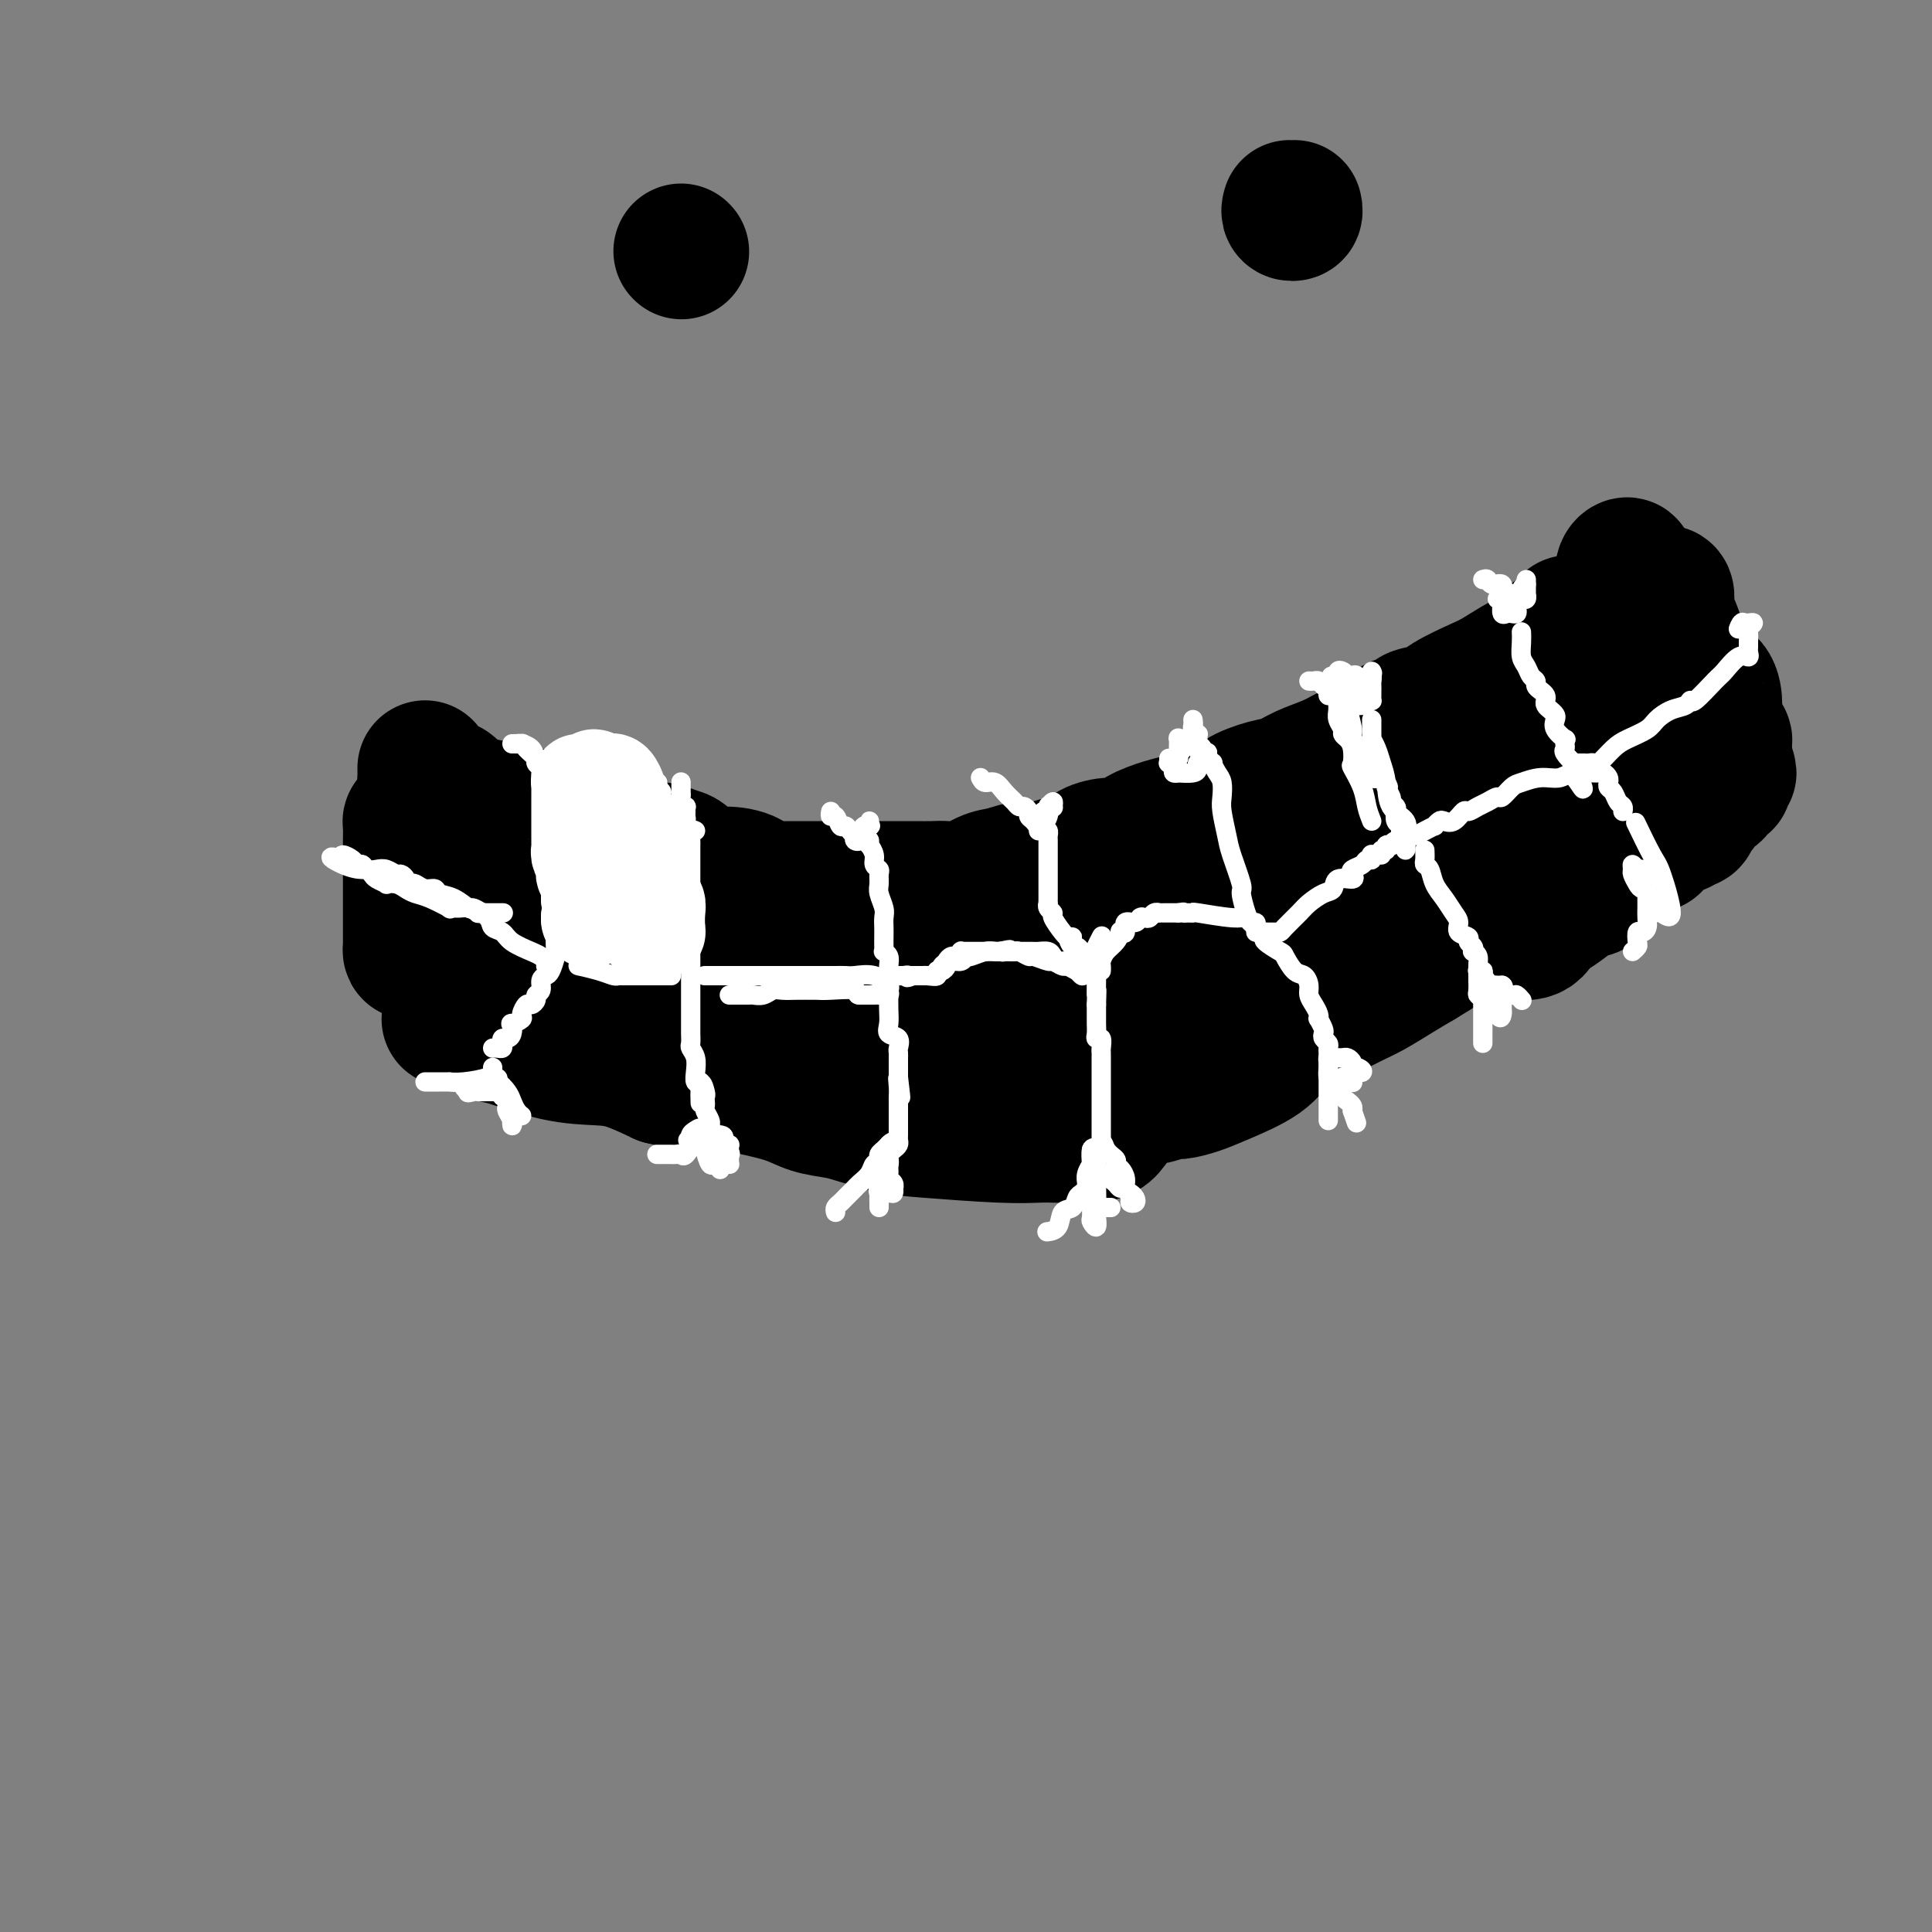 <svg viewBox='0 0 400 400' version='1.1' xmlns='http://www.w3.org/2000/svg' xmlns:xlink='http://www.w3.org/1999/xlink'><rect x="0" y="0" width="400" height="400" fill="#808080" stroke="none"/><g fill='none' stroke='#000000' stroke-width='28' stroke-linecap='round' stroke-linejoin='round'><path d='M88,159c-0.003,0.339 -0.007,0.678 0,1c0.007,0.322 0.024,0.626 0,1c-0.024,0.374 -0.090,0.817 0,1c0.090,0.183 0.336,0.106 1,0c0.664,-0.106 1.745,-0.239 2,0c0.255,0.239 -0.317,0.852 0,1c0.317,0.148 1.524,-0.168 2,0c0.476,0.168 0.223,0.819 0,1c-0.223,0.181 -0.414,-0.109 0,0c0.414,0.109 1.433,0.618 2,1c0.567,0.382 0.684,0.637 1,1c0.316,0.363 0.833,0.833 1,1c0.167,0.167 -0.016,0.030 0,0c0.016,-0.030 0.232,0.048 1,0c0.768,-0.048 2.090,-0.223 3,0c0.910,0.223 1.409,0.845 2,1c0.591,0.155 1.276,-0.155 2,0c0.724,0.155 1.488,0.776 2,1c0.512,0.224 0.771,0.050 1,0c0.229,-0.050 0.428,0.024 1,0c0.572,-0.024 1.517,-0.147 2,0c0.483,0.147 0.504,0.565 1,1c0.496,0.435 1.468,0.886 2,1c0.532,0.114 0.626,-0.110 1,0c0.374,0.110 1.028,0.555 2,1c0.972,0.445 2.262,0.889 3,1c0.738,0.111 0.925,-0.111 2,0c1.075,0.111 3.037,0.556 5,1'/><path d='M127,174c5.002,1.403 2.008,0.912 2,1c-0.008,0.088 2.969,0.755 4,1c1.031,0.245 0.115,0.069 0,0c-0.115,-0.069 0.572,-0.032 1,0c0.428,0.032 0.596,0.058 1,0c0.404,-0.058 1.043,-0.202 2,0c0.957,0.202 2.232,0.749 3,1c0.768,0.251 1.030,0.204 2,1c0.970,0.796 2.648,2.434 4,3c1.352,0.566 2.379,0.061 4,0c1.621,-0.061 3.836,0.323 5,1c1.164,0.677 1.276,1.645 2,2c0.724,0.355 2.059,0.095 3,0c0.941,-0.095 1.487,-0.025 2,0c0.513,0.025 0.993,0.007 2,0c1.007,-0.007 2.539,-0.002 4,0c1.461,0.002 2.849,0.000 4,0c1.151,-0.000 2.063,-0.000 3,0c0.937,0.000 1.897,0.000 3,0c1.103,-0.000 2.349,-0.000 3,0c0.651,0.000 0.705,0.000 1,0c0.295,-0.000 0.829,-0.001 1,0c0.171,0.001 -0.023,0.002 1,0c1.023,-0.002 3.263,-0.007 5,0c1.737,0.007 2.971,0.027 4,0c1.029,-0.027 1.853,-0.100 3,0c1.147,0.100 2.616,0.373 4,0c1.384,-0.373 2.681,-1.392 4,-2c1.319,-0.608 2.659,-0.804 4,-1'/><path d='M208,181c1.935,-0.704 2.771,-0.966 4,-1c1.229,-0.034 2.850,0.158 4,0c1.150,-0.158 1.831,-0.668 3,-1c1.169,-0.332 2.828,-0.487 4,-1c1.172,-0.513 1.856,-1.384 3,-2c1.144,-0.616 2.746,-0.977 4,-1c1.254,-0.023 2.159,0.293 3,0c0.841,-0.293 1.616,-1.195 3,-2c1.384,-0.805 3.376,-1.514 5,-2c1.624,-0.486 2.882,-0.750 4,-1c1.118,-0.250 2.098,-0.486 4,-1c1.902,-0.514 4.727,-1.307 6,-2c1.273,-0.693 0.994,-1.288 2,-2c1.006,-0.712 3.297,-1.542 5,-2c1.703,-0.458 2.818,-0.546 4,-1c1.182,-0.454 2.432,-1.276 4,-2c1.568,-0.724 3.454,-1.349 5,-2c1.546,-0.651 2.751,-1.326 4,-2c1.249,-0.674 2.541,-1.347 4,-2c1.459,-0.653 3.084,-1.288 4,-2c0.916,-0.712 1.123,-1.502 2,-2c0.877,-0.498 2.423,-0.704 3,-1c0.577,-0.296 0.186,-0.683 1,-1c0.814,-0.317 2.834,-0.565 4,-1c1.166,-0.435 1.477,-1.056 3,-2c1.523,-0.944 4.259,-2.210 6,-3c1.741,-0.790 2.486,-1.104 4,-2c1.514,-0.896 3.798,-2.374 5,-3c1.202,-0.626 1.324,-0.399 2,-1c0.676,-0.601 1.908,-2.029 3,-3c1.092,-0.971 2.046,-1.486 3,-2'/><path d='M323,131c10.686,-5.812 3.400,-2.341 1,-1c-2.400,1.341 0.085,0.553 1,0c0.915,-0.553 0.262,-0.872 0,-1c-0.262,-0.128 -0.131,-0.064 0,0'/><path d='M86,170c-0.423,-0.042 -0.845,-0.083 -1,0c-0.155,0.083 -0.041,0.291 0,1c0.041,0.709 0.011,1.919 0,3c-0.011,1.081 -0.003,2.032 0,3c0.003,0.968 0.001,1.952 0,3c-0.001,1.048 -0.000,2.161 0,3c0.000,0.839 0.000,1.405 0,2c-0.000,0.595 -0.000,1.219 0,2c0.000,0.781 0.000,1.719 0,2c-0.000,0.281 0.000,-0.093 0,0c-0.000,0.093 -0.000,0.655 0,1c0.000,0.345 0.000,0.474 0,1c-0.000,0.526 -0.001,1.451 0,2c0.001,0.549 0.002,0.722 0,1c-0.002,0.278 -0.009,0.659 0,1c0.009,0.341 0.032,0.641 0,1c-0.032,0.359 -0.121,0.777 0,1c0.121,0.223 0.452,0.252 1,0c0.548,-0.252 1.312,-0.784 2,-1c0.688,-0.216 1.301,-0.114 2,0c0.699,0.114 1.486,0.240 2,0c0.514,-0.240 0.756,-0.848 1,-1c0.244,-0.152 0.489,0.151 1,0c0.511,-0.151 1.289,-0.758 2,-1c0.711,-0.242 1.356,-0.121 2,0'/><path d='M98,194c2.841,-0.539 3.442,-0.887 5,-1c1.558,-0.113 4.073,0.008 6,0c1.927,-0.008 3.267,-0.145 3,-1c-0.267,-0.855 -2.140,-2.426 -3,-3c-0.860,-0.574 -0.708,-0.150 0,0c0.708,0.150 1.971,0.025 4,0c2.029,-0.025 4.823,0.050 7,0c2.177,-0.050 3.737,-0.223 5,0c1.263,0.223 2.228,0.844 3,1c0.772,0.156 1.349,-0.152 2,0c0.651,0.152 1.374,0.763 2,1c0.626,0.237 1.154,0.100 2,0c0.846,-0.100 2.010,-0.164 4,0c1.990,0.164 4.806,0.555 7,1c2.194,0.445 3.764,0.942 6,1c2.236,0.058 5.137,-0.324 8,0c2.863,0.324 5.690,1.355 7,2c1.310,0.645 1.105,0.905 2,1c0.895,0.095 2.892,0.025 4,0c1.108,-0.025 1.329,-0.007 1,0c-0.329,0.007 -1.207,0.002 0,0c1.207,-0.002 4.500,-0.000 7,0c2.500,0.000 4.209,0.000 7,0c2.791,-0.000 6.664,-0.000 9,0c2.336,0.000 3.134,0.000 5,0c1.866,-0.000 4.799,-0.000 7,0c2.201,0.000 3.669,0.000 5,0c1.331,-0.000 2.523,-0.000 4,0c1.477,0.000 3.238,0.000 5,0'/><path d='M222,196c9.225,0.028 7.288,0.098 8,0c0.712,-0.098 4.073,-0.364 7,-1c2.927,-0.636 5.419,-1.643 7,-2c1.581,-0.357 2.251,-0.063 3,0c0.749,0.063 1.576,-0.103 3,-1c1.424,-0.897 3.444,-2.525 5,-3c1.556,-0.475 2.648,0.202 5,-1c2.352,-1.202 5.962,-4.283 8,-6c2.038,-1.717 2.502,-2.070 4,-3c1.498,-0.930 4.031,-2.436 6,-3c1.969,-0.564 3.375,-0.184 5,-1c1.625,-0.816 3.469,-2.826 5,-4c1.531,-1.174 2.747,-1.511 4,-2c1.253,-0.489 2.541,-1.129 4,-2c1.459,-0.871 3.087,-1.974 4,-3c0.913,-1.026 1.109,-1.974 2,-3c0.891,-1.026 2.475,-2.131 4,-3c1.525,-0.869 2.989,-1.502 4,-2c1.011,-0.498 1.569,-0.860 3,-2c1.431,-1.140 3.734,-3.057 5,-4c1.266,-0.943 1.495,-0.912 2,-1c0.505,-0.088 1.286,-0.296 2,-1c0.714,-0.704 1.361,-1.904 2,-3c0.639,-1.096 1.270,-2.086 2,-3c0.730,-0.914 1.557,-1.750 2,-2c0.443,-0.250 0.500,0.088 1,0c0.500,-0.088 1.442,-0.601 2,-1c0.558,-0.399 0.731,-0.686 1,-1c0.269,-0.314 0.635,-0.657 1,-1'/><path d='M333,137c5.615,-4.641 1.153,-1.244 0,0c-1.153,1.244 1.004,0.333 2,0c0.996,-0.333 0.830,-0.089 1,0c0.170,0.089 0.676,0.024 1,0c0.324,-0.024 0.465,-0.006 1,0c0.535,0.006 1.464,-0.001 2,0c0.536,0.001 0.680,0.011 1,0c0.320,-0.011 0.817,-0.041 1,0c0.183,0.041 0.052,0.155 0,0c-0.052,-0.155 -0.026,-0.577 0,-1'/><path d='M342,136c1.393,-0.514 0.374,-1.300 0,-2c-0.374,-0.700 -0.103,-1.315 0,-3c0.103,-1.685 0.038,-4.442 0,-6c-0.038,-1.558 -0.051,-1.918 0,-2c0.051,-0.082 0.164,0.115 0,0c-0.164,-0.115 -0.604,-0.543 -1,-1c-0.396,-0.457 -0.747,-0.945 -1,-1c-0.253,-0.055 -0.406,0.321 -1,0c-0.594,-0.321 -1.627,-1.339 -2,-2c-0.373,-0.661 -0.086,-0.966 0,-1c0.086,-0.034 -0.029,0.202 0,0c0.029,-0.202 0.203,-0.843 0,-1c-0.203,-0.157 -0.783,0.169 -1,1c-0.217,0.831 -0.072,2.168 0,3c0.072,0.832 0.072,1.160 0,2c-0.072,0.840 -0.217,2.194 0,3c0.217,0.806 0.794,1.065 1,2c0.206,0.935 0.041,2.546 0,3c-0.041,0.454 0.042,-0.248 0,0c-0.042,0.248 -0.207,1.445 0,2c0.207,0.555 0.787,0.468 1,1c0.213,0.532 0.058,1.684 0,2c-0.058,0.316 -0.018,-0.202 0,0c0.018,0.202 0.013,1.126 0,2c-0.013,0.874 -0.034,1.698 0,2c0.034,0.302 0.125,0.081 0,1c-0.125,0.919 -0.464,2.977 -1,4c-0.536,1.023 -1.268,1.012 -2,1'/><path d='M335,146c-0.843,1.347 -1.452,2.214 -2,3c-0.548,0.786 -1.035,1.492 -2,2c-0.965,0.508 -2.408,0.818 -3,1c-0.592,0.182 -0.332,0.237 -1,1c-0.668,0.763 -2.263,2.235 -3,3c-0.737,0.765 -0.616,0.823 -1,1c-0.384,0.177 -1.272,0.474 -2,1c-0.728,0.526 -1.297,1.282 -2,2c-0.703,0.718 -1.539,1.398 -2,2c-0.461,0.602 -0.546,1.125 -1,2c-0.454,0.875 -1.277,2.102 -2,3c-0.723,0.898 -1.345,1.465 -2,2c-0.655,0.535 -1.344,1.036 -2,2c-0.656,0.964 -1.279,2.391 -2,3c-0.721,0.609 -1.540,0.401 -2,1c-0.460,0.599 -0.562,2.006 -1,3c-0.438,0.994 -1.212,1.577 -2,2c-0.788,0.423 -1.591,0.687 -2,1c-0.409,0.313 -0.425,0.675 -1,1c-0.575,0.325 -1.711,0.611 -3,2c-1.289,1.389 -2.733,3.879 -4,5c-1.267,1.121 -2.359,0.871 -3,1c-0.641,0.129 -0.831,0.636 -1,1c-0.169,0.364 -0.317,0.587 -1,1c-0.683,0.413 -1.900,1.018 -3,2c-1.100,0.982 -2.082,2.342 -3,3c-0.918,0.658 -1.771,0.613 -3,1c-1.229,0.387 -2.835,1.207 -4,2c-1.165,0.793 -1.891,1.560 -3,2c-1.109,0.440 -2.603,0.554 -4,1c-1.397,0.446 -2.699,1.223 -4,2'/><path d='M264,205c-5.034,2.609 -3.119,1.133 -4,1c-0.881,-0.133 -4.559,1.079 -7,2c-2.441,0.921 -3.644,1.552 -5,2c-1.356,0.448 -2.863,0.712 -4,1c-1.137,0.288 -1.904,0.598 -3,1c-1.096,0.402 -2.522,0.896 -4,1c-1.478,0.104 -3.007,-0.182 -4,0c-0.993,0.182 -1.449,0.832 -2,1c-0.551,0.168 -1.195,-0.144 -2,0c-0.805,0.144 -1.769,0.746 -3,1c-1.231,0.254 -2.727,0.159 -5,0c-2.273,-0.159 -5.323,-0.382 -7,0c-1.677,0.382 -1.980,1.371 -3,2c-1.020,0.629 -2.758,0.900 -4,1c-1.242,0.100 -1.988,0.031 -3,0c-1.012,-0.031 -2.289,-0.022 -4,0c-1.711,0.022 -3.855,0.059 -6,0c-2.145,-0.059 -4.291,-0.212 -6,0c-1.709,0.212 -2.979,0.789 -4,1c-1.021,0.211 -1.791,0.057 -3,0c-1.209,-0.057 -2.857,-0.015 -4,0c-1.143,0.015 -1.783,0.004 -3,0c-1.217,-0.004 -3.012,0.000 -4,0c-0.988,-0.000 -1.168,-0.004 -3,0c-1.832,0.004 -5.317,0.015 -8,0c-2.683,-0.015 -4.566,-0.057 -6,0c-1.434,0.057 -2.420,0.211 -4,0c-1.580,-0.211 -3.753,-0.789 -5,-1c-1.247,-0.211 -1.566,-0.057 -2,0c-0.434,0.057 -0.981,0.016 -2,0c-1.019,-0.016 -2.509,-0.008 -4,0'/><path d='M136,218c-11.664,0.105 -5.324,0.368 -4,0c1.324,-0.368 -2.367,-1.366 -5,-2c-2.633,-0.634 -4.206,-0.905 -6,-1c-1.794,-0.095 -3.807,-0.015 -5,0c-1.193,0.015 -1.565,-0.035 -2,0c-0.435,0.035 -0.934,0.155 -1,0c-0.066,-0.155 0.302,-0.585 0,-1c-0.302,-0.415 -1.273,-0.815 -2,-1c-0.727,-0.185 -1.209,-0.155 -2,0c-0.791,0.155 -1.890,0.434 -3,0c-1.110,-0.434 -2.232,-1.580 -3,-2c-0.768,-0.420 -1.181,-0.112 -2,0c-0.819,0.112 -2.044,0.030 -3,0c-0.956,-0.030 -1.641,-0.007 -2,0c-0.359,0.007 -0.390,-0.001 -1,0c-0.610,0.001 -1.799,0.011 -2,0c-0.201,-0.011 0.587,-0.044 1,0c0.413,0.044 0.452,0.166 1,0c0.548,-0.166 1.605,-0.619 3,0c1.395,0.619 3.130,2.311 4,3c0.870,0.689 0.877,0.375 3,1c2.123,0.625 6.363,2.188 10,3c3.637,0.812 6.672,0.872 9,1c2.328,0.128 3.951,0.322 6,1c2.049,0.678 4.525,1.839 7,3'/><path d='M137,223c7.551,1.793 5.429,0.276 5,0c-0.429,-0.276 0.834,0.689 2,1c1.166,0.311 2.234,-0.033 4,0c1.766,0.033 4.230,0.441 7,1c2.770,0.559 5.846,1.267 8,2c2.154,0.733 3.385,1.492 5,2c1.615,0.508 3.613,0.767 5,1c1.387,0.233 2.164,0.441 4,1c1.836,0.559 4.733,1.470 7,2c2.267,0.530 3.904,0.678 8,1c4.096,0.322 10.649,0.818 15,1c4.351,0.182 6.499,0.050 8,0c1.501,-0.050 2.356,-0.016 3,0c0.644,0.016 1.079,0.016 2,0c0.921,-0.016 2.330,-0.047 4,0c1.670,0.047 3.600,0.171 5,-1c1.400,-1.171 2.268,-3.637 4,-5c1.732,-1.363 4.328,-1.624 6,-2c1.672,-0.376 2.419,-0.869 3,-1c0.581,-0.131 0.997,0.099 2,0c1.003,-0.099 2.593,-0.526 4,-1c1.407,-0.474 2.630,-0.995 5,-2c2.370,-1.005 5.887,-2.496 8,-4c2.113,-1.504 2.823,-3.022 4,-4c1.177,-0.978 2.820,-1.416 4,-2c1.180,-0.584 1.896,-1.314 3,-2c1.104,-0.686 2.594,-1.327 4,-2c1.406,-0.673 2.727,-1.376 4,-2c1.273,-0.624 2.496,-1.168 4,-2c1.504,-0.832 3.287,-1.952 5,-3c1.713,-1.048 3.357,-2.024 5,-3'/><path d='M294,199c5.562,-3.368 2.965,-1.788 3,-2c0.035,-0.212 2.700,-2.216 4,-3c1.300,-0.784 1.235,-0.349 2,-1c0.765,-0.651 2.361,-2.387 4,-3c1.639,-0.613 3.321,-0.104 4,-1c0.679,-0.896 0.356,-3.198 0,-5c-0.356,-1.802 -0.744,-3.103 0,-4c0.744,-0.897 2.619,-1.391 4,-2c1.381,-0.609 2.268,-1.332 3,-2c0.732,-0.668 1.308,-1.282 2,-2c0.692,-0.718 1.499,-1.540 2,-2c0.501,-0.460 0.697,-0.559 1,-1c0.303,-0.441 0.713,-1.224 1,-2c0.287,-0.776 0.451,-1.546 1,-2c0.549,-0.454 1.485,-0.594 2,-1c0.515,-0.406 0.610,-1.080 1,-2c0.390,-0.920 1.074,-2.087 2,-3c0.926,-0.913 2.093,-1.574 3,-2c0.907,-0.426 1.552,-0.618 2,-1c0.448,-0.382 0.697,-0.953 1,-2c0.303,-1.047 0.658,-2.571 1,-3c0.342,-0.429 0.669,0.235 1,0c0.331,-0.235 0.666,-1.371 1,-2c0.334,-0.629 0.667,-0.751 1,-1c0.333,-0.249 0.667,-0.624 1,-1'/><path d='M341,149c4.879,-4.743 2.078,-1.099 1,0c-1.078,1.099 -0.433,-0.346 0,-1c0.433,-0.654 0.653,-0.515 1,-1c0.347,-0.485 0.820,-1.592 1,-2c0.180,-0.408 0.067,-0.115 0,0c-0.067,0.115 -0.089,0.053 0,0c0.089,-0.053 0.288,-0.097 0,1c-0.288,1.097 -1.063,3.334 -2,5c-0.937,1.666 -2.035,2.759 -3,4c-0.965,1.241 -1.798,2.629 -2,4c-0.202,1.371 0.226,2.724 0,4c-0.226,1.276 -1.106,2.475 -2,3c-0.894,0.525 -1.800,0.375 -2,1c-0.200,0.625 0.308,2.025 0,3c-0.308,0.975 -1.433,1.525 -2,2c-0.567,0.475 -0.578,0.874 -1,2c-0.422,1.126 -1.257,2.981 -2,4c-0.743,1.019 -1.395,1.204 -2,2c-0.605,0.796 -1.162,2.203 -2,3c-0.838,0.797 -1.956,0.984 -3,2c-1.044,1.016 -2.012,2.862 -3,4c-0.988,1.138 -1.994,1.569 -3,2'/><path d='M315,191c-3.315,3.704 -2.601,2.462 -2,2c0.601,-0.462 1.091,-0.146 2,0c0.909,0.146 2.237,0.122 3,-1c0.763,-1.122 0.961,-3.341 2,-5c1.039,-1.659 2.917,-2.757 4,-4c1.083,-1.243 1.369,-2.632 2,-4c0.631,-1.368 1.607,-2.717 3,-4c1.393,-1.283 3.202,-2.502 4,-4c0.798,-1.498 0.585,-3.276 1,-4c0.415,-0.724 1.458,-0.393 2,-1c0.542,-0.607 0.584,-2.152 1,-3c0.416,-0.848 1.207,-1.000 2,-1c0.793,0.000 1.590,0.153 2,0c0.410,-0.153 0.435,-0.610 1,-1c0.565,-0.390 1.672,-0.711 2,-1c0.328,-0.289 -0.122,-0.545 0,-1c0.122,-0.455 0.817,-1.111 1,-1c0.183,0.111 -0.147,0.987 0,0c0.147,-0.987 0.771,-3.836 1,-5c0.229,-1.164 0.061,-0.642 0,-1c-0.061,-0.358 -0.016,-1.596 0,-3c0.016,-1.404 0.005,-2.972 0,-4c-0.005,-1.028 -0.002,-1.514 0,-2'/><path d='M346,143c0.309,-3.071 0.083,-2.247 0,-3c-0.083,-0.753 -0.021,-3.083 0,-4c0.021,-0.917 0.002,-0.420 0,-1c-0.002,-0.580 0.014,-2.236 0,-3c-0.014,-0.764 -0.056,-0.637 0,-1c0.056,-0.363 0.212,-1.215 0,-2c-0.212,-0.785 -0.792,-1.504 -1,-2c-0.208,-0.496 -0.043,-0.769 0,-1c0.043,-0.231 -0.035,-0.419 0,-1c0.035,-0.581 0.183,-1.554 0,-2c-0.183,-0.446 -0.697,-0.363 -1,0c-0.303,0.363 -0.396,1.008 0,2c0.396,0.992 1.279,2.333 2,4c0.721,1.667 1.279,3.661 2,5c0.721,1.339 1.604,2.024 2,3c0.396,0.976 0.305,2.244 1,3c0.695,0.756 2.176,1.001 3,2c0.824,0.999 0.991,2.753 1,4c0.009,1.247 -0.141,1.987 0,3c0.141,1.013 0.574,2.299 1,3c0.426,0.701 0.846,0.817 1,1c0.154,0.183 0.041,0.434 0,1c-0.041,0.566 -0.012,1.447 0,2c0.012,0.553 0.006,0.776 0,1'/><path d='M357,157c1.856,5.454 0.495,2.087 0,1c-0.495,-1.087 -0.123,0.104 0,1c0.123,0.896 -0.004,1.497 0,2c0.004,0.503 0.138,0.907 0,1c-0.138,0.093 -0.548,-0.126 -1,0c-0.452,0.126 -0.947,0.596 -1,1c-0.053,0.404 0.337,0.743 0,1c-0.337,0.257 -1.400,0.432 -2,1c-0.600,0.568 -0.738,1.529 -1,2c-0.262,0.471 -0.647,0.452 -1,1c-0.353,0.548 -0.672,1.663 -1,2c-0.328,0.337 -0.664,-0.102 -1,0c-0.336,0.102 -0.672,0.747 -1,1c-0.328,0.253 -0.648,0.114 -1,0c-0.352,-0.114 -0.735,-0.204 -1,0c-0.265,0.204 -0.410,0.701 -1,1c-0.590,0.299 -1.624,0.399 -2,1c-0.376,0.601 -0.092,1.704 -1,2c-0.908,0.296 -3.006,-0.216 -4,0c-0.994,0.216 -0.884,1.161 -1,2c-0.116,0.839 -0.457,1.572 -1,2c-0.543,0.428 -1.289,0.551 -2,1c-0.711,0.449 -1.388,1.224 -2,2c-0.612,0.776 -1.159,1.553 -2,2c-0.841,0.447 -1.977,0.565 -3,1c-1.023,0.435 -1.934,1.189 -3,2c-1.066,0.811 -2.287,1.680 -3,2c-0.713,0.320 -0.918,0.091 -1,0c-0.082,-0.091 -0.041,-0.046 0,0'/><path d='M320,189c-5.057,2.891 -3.200,0.617 -3,0c0.200,-0.617 -1.255,0.422 -2,1c-0.745,0.578 -0.778,0.694 -1,1c-0.222,0.306 -0.634,0.800 -1,1c-0.366,0.200 -0.686,0.105 -1,0c-0.314,-0.105 -0.623,-0.221 -1,0c-0.377,0.221 -0.822,0.777 -1,1c-0.178,0.223 -0.089,0.111 0,0'/></g>
<g fill='none' stroke='#FFFFFF' stroke-width='4' stroke-linecap='round' stroke-linejoin='round'><path d='M88,224c0.322,-0.000 0.645,-0.000 1,0c0.355,0.000 0.743,0.001 1,0c0.257,-0.001 0.384,-0.003 1,0c0.616,0.003 1.720,0.011 2,0c0.280,-0.011 -0.265,-0.040 0,0c0.265,0.040 1.339,0.150 3,0c1.661,-0.150 3.909,-0.559 5,-1c1.091,-0.441 1.024,-0.914 1,-1c-0.024,-0.086 -0.007,0.214 0,0c0.007,-0.214 0.002,-0.942 0,-1c-0.002,-0.058 -0.001,0.555 0,1c0.001,0.445 0.000,0.723 0,1'/><path d='M102,223c2.165,0.088 0.577,0.808 0,1c-0.577,0.192 -0.144,-0.145 0,0c0.144,0.145 -0.003,0.771 0,1c0.003,0.229 0.156,0.061 0,0c-0.156,-0.061 -0.620,-0.017 -1,0c-0.380,0.017 -0.675,0.005 -1,0c-0.325,-0.005 -0.680,-0.002 -1,0c-0.320,0.002 -0.604,0.004 -1,0c-0.396,-0.004 -0.905,-0.015 -1,0c-0.095,0.015 0.222,0.056 0,0c-0.222,-0.056 -0.983,-0.207 -1,0c-0.017,0.207 0.709,0.774 1,1c0.291,0.226 0.145,0.113 0,0'/><path d='M97,226c-0.579,0.464 0.475,0.125 1,0c0.525,-0.125 0.522,-0.034 1,0c0.478,0.034 1.438,0.012 2,0c0.562,-0.012 0.725,-0.014 1,0c0.275,0.014 0.662,0.046 1,0c0.338,-0.046 0.625,-0.168 1,0c0.375,0.168 0.836,0.625 1,1c0.164,0.375 0.030,0.666 0,1c-0.030,0.334 0.044,0.709 0,1c-0.044,0.291 -0.207,0.496 0,1c0.207,0.504 0.785,1.305 1,2c0.215,0.695 0.069,1.283 0,1c-0.069,-0.283 -0.060,-1.437 0,-2c0.060,-0.563 0.170,-0.536 0,-1c-0.170,-0.464 -0.620,-1.418 -1,-2c-0.380,-0.582 -0.690,-0.791 -1,-1'/><path d='M104,227c-0.475,-1.166 -0.661,-1.582 -1,-2c-0.339,-0.418 -0.830,-0.838 -1,-1c-0.170,-0.162 -0.018,-0.066 0,0c0.018,0.066 -0.097,0.101 0,0c0.097,-0.101 0.408,-0.339 1,0c0.592,0.339 1.465,1.254 2,2c0.535,0.746 0.731,1.324 1,2c0.269,0.676 0.611,1.451 1,2c0.389,0.549 0.825,0.871 1,1c0.175,0.129 0.087,0.064 0,0'/><path d='M136,239c0.447,0.000 0.893,0.000 1,0c0.107,-0.000 -0.126,-0.001 0,0c0.126,0.001 0.610,0.003 1,0c0.390,-0.003 0.686,-0.011 1,0c0.314,0.011 0.647,0.043 1,0c0.353,-0.043 0.726,-0.159 1,0c0.274,0.159 0.449,0.592 1,0c0.551,-0.592 1.478,-2.210 2,-3c0.522,-0.790 0.641,-0.751 1,-1c0.359,-0.249 0.960,-0.785 1,-1c0.040,-0.215 -0.480,-0.107 -1,0'/><path d='M145,234c0.304,-0.818 -0.436,-0.362 -1,0c-0.564,0.362 -0.952,0.629 -1,1c-0.048,0.371 0.242,0.846 0,1c-0.242,0.154 -1.017,-0.011 -1,0c0.017,0.011 0.827,0.199 1,0c0.173,-0.199 -0.290,-0.785 0,-1c0.290,-0.215 1.335,-0.057 2,0c0.665,0.057 0.952,0.015 1,0c0.048,-0.015 -0.142,-0.004 0,0c0.142,0.004 0.615,0.001 1,0c0.385,-0.001 0.681,-0.000 1,0c0.319,0.000 0.659,0.000 1,0'/><path d='M149,235c1.094,0.009 0.829,0.531 1,1c0.171,0.469 0.778,0.886 1,1c0.222,0.114 0.059,-0.075 0,0c-0.059,0.075 -0.015,0.413 0,1c0.015,0.587 0.001,1.423 0,2c-0.001,0.577 0.011,0.894 0,1c-0.011,0.106 -0.044,0.001 0,0c0.044,-0.001 0.167,0.101 0,0c-0.167,-0.101 -0.623,-0.406 -1,-1c-0.377,-0.594 -0.676,-1.477 -1,-2c-0.324,-0.523 -0.675,-0.687 -1,-1c-0.325,-0.313 -0.626,-0.777 -1,-1c-0.374,-0.223 -0.821,-0.207 -1,0c-0.179,0.207 -0.089,0.603 0,1'/><path d='M146,237c-0.760,-0.475 -0.162,-0.162 0,0c0.162,0.162 -0.114,0.173 0,1c0.114,0.827 0.618,2.469 1,3c0.382,0.531 0.641,-0.049 1,0c0.359,0.049 0.817,0.728 1,1c0.183,0.272 0.092,0.136 0,0'/><path d='M173,251c-0.089,-0.334 -0.178,-0.668 0,-1c0.178,-0.332 0.621,-0.663 1,-1c0.379,-0.337 0.692,-0.681 1,-1c0.308,-0.319 0.611,-0.613 1,-1c0.389,-0.387 0.863,-0.868 1,-1c0.137,-0.132 -0.065,0.084 0,0c0.065,-0.084 0.396,-0.466 1,-1c0.604,-0.534 1.483,-1.218 2,-2c0.517,-0.782 0.674,-1.663 1,-2c0.326,-0.337 0.822,-0.132 1,0c0.178,0.132 0.037,0.189 0,0c-0.037,-0.189 0.028,-0.625 0,-1c-0.028,-0.375 -0.151,-0.689 0,-1c0.151,-0.311 0.577,-0.619 1,-1c0.423,-0.381 0.845,-0.833 1,-1c0.155,-0.167 0.044,-0.048 0,0c-0.044,0.048 -0.022,0.024 0,0'/><path d='M184,237c1.702,-1.756 0.456,0.853 0,2c-0.456,1.147 -0.122,0.832 0,1c0.122,0.168 0.032,0.819 0,1c-0.032,0.181 -0.005,-0.106 0,0c0.005,0.106 -0.013,0.607 0,1c0.013,0.393 0.056,0.679 0,1c-0.056,0.321 -0.211,0.678 0,1c0.211,0.322 0.787,0.608 1,1c0.213,0.392 0.064,0.891 0,1c-0.064,0.109 -0.041,-0.173 0,0c0.041,0.173 0.102,0.802 0,1c-0.102,0.198 -0.367,-0.035 -1,0c-0.633,0.035 -1.634,0.339 -2,0c-0.366,-0.339 -0.099,-1.322 0,-2c0.099,-0.678 0.028,-1.051 0,-1c-0.028,0.051 -0.014,0.525 0,1'/><path d='M182,245c-0.464,0.039 -0.124,0.638 0,1c0.124,0.362 0.033,0.489 0,1c-0.033,0.511 -0.009,1.407 0,2c0.009,0.593 0.003,0.884 0,1c-0.003,0.116 -0.001,0.058 0,0'/><path d='M217,255c-0.211,0.026 -0.421,0.053 0,0c0.421,-0.053 1.475,-0.185 2,-1c0.525,-0.815 0.523,-2.313 1,-3c0.477,-0.687 1.434,-0.562 2,-1c0.566,-0.438 0.740,-1.440 1,-2c0.260,-0.560 0.604,-0.677 1,-1c0.396,-0.323 0.842,-0.851 1,-1c0.158,-0.149 0.027,0.080 0,0c-0.027,-0.080 0.049,-0.469 0,-1c-0.049,-0.531 -0.224,-1.203 0,-2c0.224,-0.797 0.846,-1.719 1,-2c0.154,-0.281 -0.159,0.080 0,0c0.159,-0.080 0.789,-0.599 1,-1c0.211,-0.401 0.004,-0.682 0,-1c-0.004,-0.318 0.195,-0.673 0,-1c-0.195,-0.327 -0.783,-0.627 -1,0c-0.217,0.627 -0.062,2.179 0,3c0.062,0.821 0.031,0.910 0,1'/><path d='M226,242c1.392,-1.400 0.373,1.600 0,3c-0.373,1.400 -0.100,1.200 0,1c0.100,-0.200 0.027,-0.401 0,0c-0.027,0.401 -0.008,1.402 0,2c0.008,0.598 0.006,0.793 0,1c-0.006,0.207 -0.016,0.426 0,1c0.016,0.574 0.057,1.501 0,2c-0.057,0.499 -0.211,0.569 0,1c0.211,0.431 0.789,1.224 1,1c0.211,-0.224 0.057,-1.463 0,-2c-0.057,-0.537 -0.015,-0.371 0,-1c0.015,-0.629 0.004,-2.053 0,-3c-0.004,-0.947 -0.001,-1.416 0,-2c0.001,-0.584 0.001,-1.284 0,-2c-0.001,-0.716 -0.001,-1.449 0,-2c0.001,-0.551 0.003,-0.921 0,-1c-0.003,-0.079 -0.011,0.134 0,0c0.011,-0.134 0.041,-0.613 0,-1c-0.041,-0.387 -0.155,-0.682 0,-1c0.155,-0.318 0.577,-0.659 1,-1'/><path d='M228,238c0.411,-2.274 0.440,-0.957 1,0c0.560,0.957 1.652,1.556 2,2c0.348,0.444 -0.047,0.735 0,1c0.047,0.265 0.538,0.505 1,1c0.462,0.495 0.895,1.247 1,2c0.105,0.753 -0.120,1.509 0,2c0.120,0.491 0.583,0.718 1,1c0.417,0.282 0.788,0.618 1,1c0.212,0.382 0.264,0.811 0,1c-0.264,0.189 -0.844,0.139 -1,0c-0.156,-0.139 0.112,-0.366 0,-1c-0.112,-0.634 -0.604,-1.676 -1,-2c-0.396,-0.324 -0.697,0.071 -1,0c-0.303,-0.071 -0.607,-0.607 -1,-1c-0.393,-0.393 -0.875,-0.644 -1,-1c-0.125,-0.356 0.107,-0.816 0,-1c-0.107,-0.184 -0.554,-0.092 -1,0'/><path d='M229,243c-0.939,-0.380 -0.788,0.671 -1,1c-0.212,0.329 -0.789,-0.063 -1,0c-0.211,0.063 -0.057,0.581 0,1c0.057,0.419 0.018,0.739 0,1c-0.018,0.261 -0.016,0.462 0,1c0.016,0.538 0.047,1.412 0,2c-0.047,0.588 -0.170,0.890 0,1c0.170,0.110 0.633,0.030 1,0c0.367,-0.030 0.637,-0.008 1,0c0.363,0.008 0.818,0.002 1,0c0.182,-0.002 0.091,-0.001 0,0'/><path d='M275,232c0.000,-0.342 0.000,-0.684 0,-1c-0.000,-0.316 -0.000,-0.604 0,-1c0.000,-0.396 0.000,-0.898 0,-1c-0.000,-0.102 -0.000,0.195 0,0c0.000,-0.195 0.000,-0.882 0,-1c-0.000,-0.118 -0.000,0.334 0,0c0.000,-0.334 0.000,-1.455 0,-2c-0.000,-0.545 -0.001,-0.514 0,-1c0.001,-0.486 0.003,-1.489 0,-2c-0.003,-0.511 -0.012,-0.529 0,-1c0.012,-0.471 0.045,-1.394 0,-2c-0.045,-0.606 -0.167,-0.895 0,-1c0.167,-0.105 0.623,-0.025 1,0c0.377,0.025 0.675,-0.004 1,0c0.325,0.004 0.678,0.040 1,0c0.322,-0.040 0.612,-0.155 1,0c0.388,0.155 0.874,0.580 1,1c0.126,0.420 -0.107,0.834 0,1c0.107,0.166 0.553,0.083 1,0'/><path d='M281,221c1.198,0.397 1.194,0.891 1,1c-0.194,0.109 -0.578,-0.167 -1,0c-0.422,0.167 -0.881,0.776 -1,1c-0.119,0.224 0.101,0.064 0,0c-0.101,-0.064 -0.524,-0.031 -1,0c-0.476,0.031 -1.004,0.060 -1,0c0.004,-0.060 0.539,-0.208 1,0c0.461,0.208 0.846,0.774 1,1c0.154,0.226 0.077,0.113 0,0'/><path d='M307,216c-0.000,-0.259 -0.000,-0.517 0,-1c0.000,-0.483 0.000,-1.190 0,-2c-0.000,-0.810 -0.000,-1.723 0,-2c0.000,-0.277 0.000,0.081 0,0c-0.000,-0.081 -0.000,-0.599 0,-1c0.000,-0.401 0.000,-0.683 0,-1c-0.000,-0.317 -0.000,-0.670 0,-1c0.000,-0.330 0.001,-0.639 0,-1c-0.001,-0.361 -0.004,-0.776 0,-1c0.004,-0.224 0.015,-0.257 0,-1c-0.015,-0.743 -0.057,-2.194 0,-3c0.057,-0.806 0.211,-0.965 0,-1c-0.211,-0.035 -0.788,0.054 -1,0c-0.212,-0.054 -0.058,-0.250 0,0c0.058,0.250 0.019,0.946 0,1c-0.019,0.054 -0.017,-0.532 0,0c0.017,0.532 0.051,2.184 0,3c-0.051,0.816 -0.185,0.796 0,1c0.185,0.204 0.689,0.632 1,1c0.311,0.368 0.430,0.676 1,1c0.570,0.324 1.591,0.664 2,1c0.409,0.336 0.204,0.668 0,1'/><path d='M310,210c0.691,1.286 0.918,0.499 1,0c0.082,-0.499 0.019,-0.712 0,-1c-0.019,-0.288 0.005,-0.650 0,-1c-0.005,-0.350 -0.039,-0.686 0,-1c0.039,-0.314 0.151,-0.606 0,-1c-0.151,-0.394 -0.565,-0.889 -1,-1c-0.435,-0.111 -0.892,0.163 -1,0c-0.108,-0.163 0.133,-0.763 0,-1c-0.133,-0.237 -0.640,-0.112 -1,0c-0.360,0.112 -0.573,0.212 -1,0c-0.427,-0.212 -1.068,-0.736 -1,-1c0.068,-0.264 0.844,-0.267 1,0c0.156,0.267 -0.309,0.803 0,1c0.309,0.197 1.391,0.053 2,0c0.609,-0.053 0.745,-0.015 1,0c0.255,0.015 0.627,0.008 1,0'/><path d='M311,204c0.664,0.316 -0.176,0.607 0,1c0.176,0.393 1.367,0.889 2,1c0.633,0.111 0.709,-0.162 1,0c0.291,0.162 0.797,0.761 1,1c0.203,0.239 0.101,0.120 0,0'/><path d='M338,197c0.417,-0.371 0.833,-0.743 1,-1c0.167,-0.257 0.083,-0.401 0,-1c-0.083,-0.599 -0.166,-1.654 0,-2c0.166,-0.346 0.580,0.017 1,0c0.420,-0.017 0.845,-0.414 1,-1c0.155,-0.586 0.041,-1.361 0,-2c-0.041,-0.639 -0.010,-1.140 0,-2c0.010,-0.860 -0.000,-2.077 0,-3c0.000,-0.923 0.011,-1.553 0,-2c-0.011,-0.447 -0.045,-0.713 0,-1c0.045,-0.287 0.170,-0.595 0,-1c-0.170,-0.405 -0.635,-0.905 -1,-1c-0.365,-0.095 -0.631,0.216 -1,0c-0.369,-0.216 -0.842,-0.958 -1,-1c-0.158,-0.042 0.000,0.615 0,1c-0.000,0.385 -0.159,0.499 0,1c0.159,0.501 0.635,1.391 1,2c0.365,0.609 0.620,0.937 1,1c0.380,0.063 0.886,-0.138 1,0c0.114,0.138 -0.165,0.614 0,1c0.165,0.386 0.775,0.681 1,1c0.225,0.319 0.064,0.663 0,1c-0.064,0.337 -0.032,0.669 0,1'/><path d='M342,188c0.409,1.456 -0.068,1.094 0,1c0.068,-0.094 0.683,0.078 1,0c0.317,-0.078 0.337,-0.407 1,0c0.663,0.407 1.971,1.551 2,0c0.029,-1.551 -1.219,-5.797 -2,-8c-0.781,-2.203 -1.095,-2.362 -2,-4c-0.905,-1.638 -2.401,-4.754 -3,-6c-0.599,-1.246 -0.299,-0.623 0,0'/><path d='M307,120c0.372,-0.129 0.743,-0.259 1,0c0.257,0.259 0.398,0.905 1,1c0.602,0.095 1.663,-0.363 2,0c0.337,0.363 -0.050,1.547 0,2c0.050,0.453 0.538,0.174 1,0c0.462,-0.174 0.898,-0.242 1,0c0.102,0.242 -0.130,0.793 0,1c0.130,0.207 0.623,0.070 1,0c0.377,-0.070 0.637,-0.075 1,0c0.363,0.075 0.829,0.228 1,0c0.171,-0.228 0.046,-0.836 0,-1c-0.046,-0.164 -0.012,0.116 0,0c0.012,-0.116 0.003,-0.629 0,-1c-0.003,-0.371 -0.001,-0.600 0,-1c0.001,-0.400 0.000,-0.971 0,-1c-0.000,-0.029 -0.000,0.486 0,1'/><path d='M316,121c-0.222,-0.286 -0.778,0.501 -1,1c-0.222,0.499 -0.111,0.712 0,1c0.111,0.288 0.223,0.652 0,1c-0.223,0.348 -0.780,0.681 -1,1c-0.220,0.319 -0.101,0.623 0,1c0.101,0.377 0.185,0.827 0,1c-0.185,0.173 -0.638,0.071 -1,0c-0.362,-0.071 -0.632,-0.110 -1,0c-0.368,0.110 -0.834,0.369 -1,0c-0.166,-0.369 -0.031,-1.367 0,-2c0.031,-0.633 -0.043,-0.902 0,-1c0.043,-0.098 0.204,-0.026 0,0c-0.204,0.026 -0.773,0.008 -1,0c-0.227,-0.008 -0.114,-0.004 0,0'/><path d='M271,141c0.331,0.025 0.662,0.049 1,0c0.338,-0.049 0.682,-0.172 1,0c0.318,0.172 0.610,0.639 1,1c0.390,0.361 0.878,0.618 1,1c0.122,0.382 -0.122,0.891 0,1c0.122,0.109 0.611,-0.181 1,0c0.389,0.181 0.678,0.833 1,1c0.322,0.167 0.677,-0.152 1,0c0.323,0.152 0.612,0.773 1,1c0.388,0.227 0.874,0.059 1,0c0.126,-0.059 -0.107,-0.007 0,0c0.107,0.007 0.554,-0.029 1,0c0.446,0.029 0.890,0.123 1,0c0.110,-0.123 -0.114,-0.463 0,-1c0.114,-0.537 0.566,-1.273 1,-2c0.434,-0.727 0.848,-1.446 1,-2c0.152,-0.554 0.041,-0.942 0,-1c-0.041,-0.058 -0.011,0.215 0,0c0.011,-0.215 0.003,-0.919 0,-1c-0.003,-0.081 -0.002,0.459 0,1'/><path d='M284,140c0.309,-1.037 0.083,-0.628 0,0c-0.083,0.628 -0.021,1.475 0,2c0.021,0.525 0.003,0.729 0,1c-0.003,0.271 0.009,0.610 0,1c-0.009,0.390 -0.040,0.832 0,1c0.040,0.168 0.152,0.062 0,0c-0.152,-0.062 -0.566,-0.079 -1,0c-0.434,0.079 -0.887,0.256 -1,0c-0.113,-0.256 0.112,-0.944 0,-2c-0.112,-1.056 -0.563,-2.479 -1,-3c-0.437,-0.521 -0.860,-0.140 -1,0c-0.140,0.140 0.004,0.037 0,0c-0.004,-0.037 -0.155,-0.010 -1,0c-0.845,0.010 -2.384,0.003 -3,0c-0.616,-0.003 -0.308,-0.001 0,0'/><path d='M242,157c0.033,0.445 0.066,0.890 0,1c-0.066,0.110 -0.231,-0.114 0,0c0.231,0.114 0.857,0.567 1,1c0.143,0.433 -0.196,0.845 0,1c0.196,0.155 0.928,0.051 1,0c0.072,-0.051 -0.517,-0.051 0,0c0.517,0.051 2.141,0.153 3,0c0.859,-0.153 0.952,-0.562 1,-1c0.048,-0.438 0.052,-0.905 0,-1c-0.052,-0.095 -0.158,0.181 0,0c0.158,-0.181 0.581,-0.818 1,-1c0.419,-0.182 0.834,0.091 1,0c0.166,-0.091 0.083,-0.545 0,-1'/><path d='M250,156c0.221,-0.571 -0.726,0.001 -1,0c-0.274,-0.001 0.124,-0.574 0,-1c-0.124,-0.426 -0.769,-0.706 -1,-1c-0.231,-0.294 -0.048,-0.603 0,-1c0.048,-0.397 -0.040,-0.882 0,-1c0.040,-0.118 0.208,0.132 0,0c-0.208,-0.132 -0.791,-0.646 -1,-1c-0.209,-0.354 -0.045,-0.547 0,-1c0.045,-0.453 -0.030,-1.166 0,-1c0.030,0.166 0.166,1.212 0,2c-0.166,0.788 -0.633,1.319 -1,2c-0.367,0.681 -0.635,1.512 -1,2c-0.365,0.488 -0.829,0.631 -1,1c-0.171,0.369 -0.049,0.962 0,1c0.049,0.038 0.024,-0.481 0,-1'/><path d='M244,156c-0.500,0.833 -0.250,0.417 0,0'/><path d='M203,161c0.242,0.469 0.485,0.939 1,1c0.515,0.061 1.304,-0.286 2,0c0.696,0.286 1.301,1.204 2,2c0.699,0.796 1.493,1.470 2,2c0.507,0.530 0.727,0.915 1,1c0.273,0.085 0.598,-0.131 1,0c0.402,0.131 0.882,0.608 1,1c0.118,0.392 -0.126,0.698 0,1c0.126,0.302 0.623,0.598 1,1c0.377,0.402 0.636,0.908 1,1c0.364,0.092 0.833,-0.231 1,0c0.167,0.231 0.031,1.015 0,1c-0.031,-0.015 0.044,-0.830 0,-1c-0.044,-0.170 -0.208,0.305 0,0c0.208,-0.305 0.787,-1.390 1,-2c0.213,-0.610 0.061,-0.746 0,-1c-0.061,-0.254 -0.030,-0.627 0,-1'/><path d='M217,167c0.247,-0.542 -0.134,0.102 0,0c0.134,-0.102 0.783,-0.952 1,-1c0.217,-0.048 0.002,0.705 0,1c-0.002,0.295 0.209,0.132 0,0c-0.209,-0.132 -0.840,-0.231 -1,0c-0.160,0.231 0.149,0.793 0,1c-0.149,0.207 -0.757,0.059 -1,0c-0.243,-0.059 -0.122,-0.030 0,0'/><path d='M172,168c-0.089,0.485 -0.179,0.970 0,1c0.179,0.030 0.626,-0.394 1,0c0.374,0.394 0.675,1.607 1,2c0.325,0.393 0.674,-0.035 1,0c0.326,0.035 0.627,0.532 1,1c0.373,0.468 0.817,0.907 1,1c0.183,0.093 0.106,-0.160 0,0c-0.106,0.160 -0.239,0.733 0,1c0.239,0.267 0.851,0.229 1,0c0.149,-0.229 -0.166,-0.649 0,-1c0.166,-0.351 0.814,-0.633 1,-1c0.186,-0.367 -0.090,-0.819 0,-1c0.090,-0.181 0.545,-0.090 1,0'/><path d='M180,171c0.463,-0.233 0.121,0.185 0,0c-0.121,-0.185 -0.022,-0.974 0,-1c0.022,-0.026 -0.033,0.711 0,1c0.033,0.289 0.153,0.129 0,0c-0.153,-0.129 -0.580,-0.227 -1,0c-0.420,0.227 -0.834,0.779 -1,1c-0.166,0.221 -0.083,0.110 0,0'/><path d='M141,162c-0.001,-0.089 -0.001,-0.179 0,0c0.001,0.179 0.004,0.626 0,1c-0.004,0.374 -0.015,0.674 0,1c0.015,0.326 0.057,0.679 0,1c-0.057,0.321 -0.212,0.611 0,1c0.212,0.389 0.790,0.878 1,1c0.210,0.122 0.054,-0.124 0,0c-0.054,0.124 -0.004,0.618 0,1c0.004,0.382 -0.039,0.651 0,1c0.039,0.349 0.160,0.776 0,1c-0.160,0.224 -0.603,0.243 -1,0c-0.397,-0.243 -0.750,-0.747 -1,-1c-0.250,-0.253 -0.397,-0.253 -1,-1c-0.603,-0.747 -1.662,-2.240 -2,-3c-0.338,-0.760 0.046,-0.789 0,-1c-0.046,-0.211 -0.523,-0.606 -1,-1'/><path d='M136,163c-0.945,-1.012 -0.308,-1.042 0,-1c0.308,0.042 0.288,0.158 0,0c-0.288,-0.158 -0.845,-0.588 -1,-1c-0.155,-0.412 0.092,-0.805 0,-1c-0.092,-0.195 -0.522,-0.192 -1,0c-0.478,0.192 -1.004,0.574 -1,1c0.004,0.426 0.537,0.898 1,1c0.463,0.102 0.855,-0.165 1,0c0.145,0.165 0.041,0.761 0,1c-0.041,0.239 -0.021,0.119 0,0'/><path d='M107,154c0.220,-0.061 0.440,-0.122 1,0c0.560,0.122 1.459,0.428 2,1c0.541,0.572 0.723,1.410 1,2c0.277,0.590 0.649,0.931 1,1c0.351,0.069 0.683,-0.136 1,0c0.317,0.136 0.621,0.611 1,1c0.379,0.389 0.834,0.693 1,1c0.166,0.307 0.041,0.618 0,1c-0.041,0.382 0.000,0.834 0,1c-0.000,0.166 -0.042,0.045 0,0c0.042,-0.045 0.169,-0.015 0,0c-0.169,0.015 -0.634,0.015 -1,0c-0.366,-0.015 -0.633,-0.046 -1,0c-0.367,0.046 -0.834,0.167 -1,0c-0.166,-0.167 -0.029,-0.622 0,-1c0.029,-0.378 -0.048,-0.679 0,-1c0.048,-0.321 0.220,-0.663 0,-1c-0.220,-0.337 -0.832,-0.668 -1,-1c-0.168,-0.332 0.109,-0.666 0,-1c-0.109,-0.334 -0.602,-0.667 -1,-1c-0.398,-0.333 -0.699,-0.667 -1,-1'/><path d='M109,155c-0.801,-1.309 -0.802,-1.083 -1,-1c-0.198,0.083 -0.592,0.022 -1,0c-0.408,-0.022 -0.831,-0.006 -1,0c-0.169,0.006 -0.085,0.003 0,0'/><path d='M102,217c0.311,-0.022 0.622,-0.044 1,0c0.378,0.044 0.823,0.154 1,0c0.177,-0.154 0.086,-0.571 0,-1c-0.086,-0.429 -0.169,-0.871 0,-1c0.169,-0.129 0.589,0.053 1,0c0.411,-0.053 0.813,-0.342 1,-1c0.187,-0.658 0.158,-1.687 0,-2c-0.158,-0.313 -0.446,0.089 0,0c0.446,-0.089 1.626,-0.668 2,-1c0.374,-0.332 -0.059,-0.418 0,-1c0.059,-0.582 0.608,-1.661 1,-2c0.392,-0.339 0.626,0.060 1,0c0.374,-0.060 0.888,-0.580 1,-1c0.112,-0.420 -0.177,-0.741 0,-1c0.177,-0.259 0.822,-0.458 1,-1c0.178,-0.542 -0.110,-1.429 0,-2c0.110,-0.571 0.618,-0.828 1,-1c0.382,-0.172 0.639,-0.259 1,-1c0.361,-0.741 0.828,-2.136 1,-3c0.172,-0.864 0.050,-1.197 0,-2c-0.050,-0.803 -0.027,-2.077 0,-3c0.027,-0.923 0.060,-1.497 0,-2c-0.060,-0.503 -0.212,-0.936 0,-2c0.212,-1.064 0.789,-2.759 1,-4c0.211,-1.241 0.057,-2.028 0,-3c-0.057,-0.972 -0.015,-2.131 0,-3c0.015,-0.869 0.004,-1.449 0,-2c-0.004,-0.551 -0.001,-1.071 0,-2c0.001,-0.929 0.000,-2.265 0,-3c-0.000,-0.735 -0.000,-0.867 0,-1'/><path d='M116,171c0.138,-4.240 -0.015,-1.342 0,-1c0.015,0.342 0.200,-1.874 0,-3c-0.200,-1.126 -0.786,-1.164 -1,-2c-0.214,-0.836 -0.057,-2.472 0,-3c0.057,-0.528 0.015,0.050 0,0c-0.015,-0.050 -0.004,-0.729 0,-1c0.004,-0.271 0.002,-0.136 0,0'/><path d='M144,172c-0.423,-0.193 -0.845,-0.386 -1,0c-0.155,0.386 -0.041,1.352 0,2c0.041,0.648 0.011,0.978 0,1c-0.011,0.022 -0.003,-0.263 0,0c0.003,0.263 0.001,1.075 0,2c-0.001,0.925 -0.000,1.964 0,3c0.000,1.036 0.000,2.070 0,3c-0.000,0.930 -0.000,1.758 0,3c0.000,1.242 0.000,2.900 0,4c-0.000,1.100 -0.000,1.642 0,2c0.000,0.358 0.000,0.532 0,1c-0.000,0.468 -0.000,1.229 0,2c0.000,0.771 -0.000,1.552 0,2c0.000,0.448 0.000,0.561 0,1c-0.000,0.439 -0.000,1.202 0,2c0.000,0.798 0.000,1.631 0,2c-0.000,0.369 -0.000,0.274 0,1c0.000,0.726 0.000,2.274 0,3c-0.000,0.726 -0.000,0.631 0,1c0.000,0.369 0.000,1.202 0,2c-0.000,0.798 -0.001,1.561 0,2c0.001,0.439 0.004,0.553 0,1c-0.004,0.447 -0.015,1.225 0,2c0.015,0.775 0.056,1.546 0,2c-0.056,0.454 -0.208,0.591 0,1c0.208,0.409 0.777,1.089 1,2c0.223,0.911 0.098,2.053 0,3c-0.098,0.947 -0.171,1.699 0,2c0.171,0.301 0.585,0.150 1,0'/><path d='M145,224c0.094,8.223 -0.171,2.781 0,1c0.171,-1.781 0.777,0.099 1,1c0.223,0.901 0.064,0.822 0,1c-0.064,0.178 -0.031,0.612 0,1c0.031,0.388 0.061,0.730 0,1c-0.061,0.270 -0.214,0.467 0,1c0.214,0.533 0.793,1.403 1,2c0.207,0.597 0.041,0.921 0,1c-0.041,0.079 0.042,-0.086 0,0c-0.042,0.086 -0.208,0.421 0,1c0.208,0.579 0.790,1.400 1,2c0.210,0.600 0.050,0.980 0,1c-0.050,0.020 0.012,-0.321 0,0c-0.012,0.321 -0.096,1.302 0,2c0.096,0.698 0.372,1.111 1,1c0.628,-0.111 1.608,-0.746 2,-1c0.392,-0.254 0.196,-0.127 0,0'/><path d='M180,174c0.033,0.469 0.065,0.938 0,1c-0.065,0.062 -0.228,-0.283 0,0c0.228,0.283 0.846,1.192 1,2c0.154,0.808 -0.156,1.514 0,2c0.156,0.486 0.778,0.753 1,1c0.222,0.247 0.046,0.475 0,1c-0.046,0.525 0.040,1.348 0,2c-0.040,0.652 -0.207,1.133 0,2c0.207,0.867 0.787,2.120 1,3c0.213,0.880 0.057,1.389 0,2c-0.057,0.611 -0.016,1.326 0,2c0.016,0.674 0.008,1.307 0,2c-0.008,0.693 -0.016,1.445 0,2c0.016,0.555 0.057,0.912 0,1c-0.057,0.088 -0.211,-0.094 0,0c0.211,0.094 0.789,0.463 1,1c0.211,0.537 0.057,1.241 0,2c-0.057,0.759 -0.015,1.571 0,2c0.015,0.429 0.005,0.474 0,1c-0.005,0.526 -0.003,1.531 0,2c0.003,0.469 0.008,0.401 0,1c-0.008,0.599 -0.030,1.866 0,3c0.030,1.134 0.113,2.135 0,3c-0.113,0.865 -0.423,1.595 0,2c0.423,0.405 1.577,0.484 2,1c0.423,0.516 0.113,1.469 0,2c-0.113,0.531 -0.030,0.639 0,1c0.030,0.361 0.008,0.973 0,1c-0.008,0.027 -0.002,-0.531 0,0c0.002,0.531 0.001,2.152 0,3c-0.001,0.848 -0.000,0.924 0,1'/><path d='M186,223c0.928,7.774 0.249,2.709 0,1c-0.249,-1.709 -0.067,-0.064 0,1c0.067,1.064 0.018,1.546 0,2c-0.018,0.454 -0.005,0.881 0,1c0.005,0.119 0.001,-0.069 0,0c-0.001,0.069 -0.000,0.396 0,1c0.000,0.604 0.000,1.485 0,2c-0.000,0.515 0.000,0.663 0,1c-0.000,0.337 -0.000,0.864 0,1c0.000,0.136 0.001,-0.118 0,0c-0.001,0.118 -0.003,0.609 0,1c0.003,0.391 0.011,0.682 0,1c-0.011,0.318 -0.042,0.662 0,1c0.042,0.338 0.156,0.669 0,1c-0.156,0.331 -0.581,0.663 -1,1c-0.419,0.337 -0.830,0.679 -1,1c-0.170,0.321 -0.097,0.622 0,1c0.097,0.378 0.218,0.832 0,1c-0.218,0.168 -0.777,0.048 -1,0c-0.223,-0.048 -0.112,-0.024 0,0'/><path d='M215,172c0.309,0.023 0.619,0.047 1,0c0.381,-0.047 0.834,-0.163 1,0c0.166,0.163 0.044,0.606 0,1c-0.044,0.394 -0.012,0.739 0,1c0.012,0.261 0.003,0.437 0,1c-0.003,0.563 -0.001,1.513 0,2c0.001,0.487 0.000,0.511 0,1c-0.000,0.489 -0.000,1.441 0,2c0.000,0.559 0.000,0.723 0,1c-0.000,0.277 -0.000,0.666 0,1c0.000,0.334 0.000,0.614 0,1c-0.000,0.386 -0.000,0.878 0,1c0.000,0.122 0.000,-0.126 0,0c-0.000,0.126 -0.001,0.625 0,1c0.001,0.375 0.005,0.626 0,1c-0.005,0.374 -0.017,0.872 0,1c0.017,0.128 0.064,-0.113 0,0c-0.064,0.113 -0.238,0.580 0,1c0.238,0.420 0.889,0.793 1,1c0.111,0.207 -0.316,0.248 0,1c0.316,0.752 1.376,2.215 2,3c0.624,0.785 0.812,0.893 1,1'/><path d='M221,194c1.152,3.360 1.030,0.761 1,0c-0.030,-0.761 0.030,0.317 0,1c-0.030,0.683 -0.152,0.971 0,1c0.152,0.029 0.577,-0.199 1,0c0.423,0.199 0.846,0.827 1,1c0.154,0.173 0.041,-0.109 0,0c-0.041,0.109 -0.009,0.609 0,1c0.009,0.391 -0.004,0.671 0,1c0.004,0.329 0.026,0.705 0,1c-0.026,0.295 -0.098,0.510 0,1c0.098,0.490 0.366,1.255 0,1c-0.366,-0.255 -1.368,-1.530 -2,-2c-0.632,-0.470 -0.895,-0.134 -1,0c-0.105,0.134 -0.053,0.067 0,0'/><path d='M221,199c-0.335,-0.022 -0.671,-0.044 -1,0c-0.329,0.044 -0.652,0.155 -1,0c-0.348,-0.155 -0.721,-0.578 -1,-1c-0.279,-0.422 -0.463,-0.845 -1,-1c-0.537,-0.155 -1.426,-0.041 -2,0c-0.574,0.041 -0.833,0.011 -1,0c-0.167,-0.011 -0.242,-0.003 -1,0c-0.758,0.003 -2.200,0.001 -3,0c-0.800,-0.001 -0.958,-0.000 -1,0c-0.042,0.000 0.032,-0.000 -1,0c-1.032,0.000 -3.170,0.000 -4,0c-0.830,-0.000 -0.351,-0.001 -1,0c-0.649,0.001 -2.426,0.004 -3,0c-0.574,-0.004 0.054,-0.016 0,0c-0.054,0.016 -0.789,0.060 -1,0c-0.211,-0.060 0.102,-0.224 0,0c-0.102,0.224 -0.618,0.834 -1,1c-0.382,0.166 -0.628,-0.114 -1,0c-0.372,0.114 -0.869,0.623 -1,1c-0.131,0.377 0.106,0.623 0,1c-0.106,0.377 -0.553,0.886 -1,1c-0.447,0.114 -0.892,-0.166 -1,0c-0.108,0.166 0.123,0.776 0,1c-0.123,0.224 -0.600,0.060 -1,0c-0.400,-0.060 -0.723,-0.016 -1,0c-0.277,0.016 -0.508,0.005 -1,0c-0.492,-0.005 -1.246,-0.002 -2,0'/><path d='M189,202c-1.884,0.774 -1.093,0.207 -1,0c0.093,-0.207 -0.511,-0.056 -1,0c-0.489,0.056 -0.862,0.015 -1,0c-0.138,-0.015 -0.039,-0.004 0,0c0.039,0.004 0.018,0.002 0,0c-0.018,-0.002 -0.034,-0.005 1,0c1.034,0.005 3.118,0.016 4,0c0.882,-0.016 0.560,-0.060 1,0c0.440,0.060 1.640,0.222 2,0c0.360,-0.222 -0.121,-0.829 0,-1c0.121,-0.171 0.845,0.094 1,0c0.155,-0.094 -0.260,-0.547 0,-1c0.260,-0.453 1.195,-0.905 2,-1c0.805,-0.095 1.479,0.167 2,0c0.521,-0.167 0.889,-0.763 1,-1c0.111,-0.237 -0.034,-0.116 0,0c0.034,0.116 0.246,0.227 1,0c0.754,-0.227 2.049,-0.792 3,-1c0.951,-0.208 1.557,-0.059 2,0c0.443,0.059 0.721,0.030 1,0'/><path d='M207,197c3.488,-0.774 1.707,-0.208 1,0c-0.707,0.208 -0.340,0.060 0,0c0.340,-0.060 0.652,-0.031 1,0c0.348,0.031 0.731,0.065 1,0c0.269,-0.065 0.424,-0.229 1,0c0.576,0.229 1.573,0.850 2,1c0.427,0.150 0.284,-0.171 1,0c0.716,0.171 2.289,0.834 3,1c0.711,0.166 0.558,-0.166 1,0c0.442,0.166 1.477,0.829 2,1c0.523,0.171 0.532,-0.150 1,0c0.468,0.150 1.395,0.771 2,1c0.605,0.229 0.887,0.065 1,0c0.113,-0.065 0.056,-0.033 0,0'/><path d='M228,201c0.016,-0.358 0.033,-0.716 0,-1c-0.033,-0.284 -0.115,-0.493 0,-1c0.115,-0.507 0.427,-1.311 1,-2c0.573,-0.689 1.405,-1.264 2,-2c0.595,-0.736 0.951,-1.632 1,-2c0.049,-0.368 -0.208,-0.207 0,0c0.208,0.207 0.882,0.462 1,0c0.118,-0.462 -0.319,-1.639 0,-2c0.319,-0.361 1.395,0.096 2,0c0.605,-0.096 0.741,-0.744 1,-1c0.259,-0.256 0.643,-0.121 1,0c0.357,0.121 0.687,0.229 1,0c0.313,-0.229 0.609,-0.793 1,-1c0.391,-0.207 0.878,-0.055 1,0c0.122,0.055 -0.121,0.015 0,0c0.121,-0.015 0.607,-0.004 1,0c0.393,0.004 0.693,0.001 1,0c0.307,-0.001 0.621,-0.000 1,0c0.379,0.000 0.823,0.000 1,0c0.177,-0.000 0.089,-0.000 0,0'/><path d='M244,189c1.577,-0.308 1.021,-0.079 1,0c-0.021,0.079 0.495,0.006 1,0c0.505,-0.006 1.000,0.055 1,0c0.000,-0.055 -0.494,-0.226 1,0c1.494,0.226 4.975,0.848 7,1c2.025,0.152 2.595,-0.166 3,0c0.405,0.166 0.644,0.815 1,1c0.356,0.185 0.827,-0.095 1,0c0.173,0.095 0.047,0.564 0,1c-0.047,0.436 -0.013,0.839 0,1c0.013,0.161 0.007,0.081 0,0'/><path d='M260,192c-0.344,-0.313 -0.687,-0.625 -1,-1c-0.313,-0.375 -0.594,-0.811 -1,-2c-0.406,-1.189 -0.936,-3.130 -1,-4c-0.064,-0.870 0.336,-0.669 0,-2c-0.336,-1.331 -1.410,-4.195 -2,-6c-0.590,-1.805 -0.697,-2.552 -1,-4c-0.303,-1.448 -0.804,-3.597 -1,-5c-0.196,-1.403 -0.089,-2.060 0,-3c0.089,-0.940 0.161,-2.163 0,-3c-0.161,-0.837 -0.554,-1.287 -1,-2c-0.446,-0.713 -0.946,-1.687 -1,-2c-0.054,-0.313 0.336,0.035 0,0c-0.336,-0.035 -1.399,-0.454 -2,-1c-0.601,-0.546 -0.739,-1.217 -1,-2c-0.261,-0.783 -0.644,-1.676 -1,-2c-0.356,-0.324 -0.684,-0.079 -1,0c-0.316,0.079 -0.621,-0.006 -1,0c-0.379,0.006 -0.834,0.105 -1,0c-0.166,-0.105 -0.045,-0.413 0,0c0.045,0.413 0.013,1.547 0,2c-0.013,0.453 -0.006,0.227 0,0'/><path d='M262,193c-0.090,-0.001 -0.181,-0.001 0,0c0.181,0.001 0.633,0.005 1,0c0.367,-0.005 0.650,-0.017 1,0c0.350,0.017 0.769,0.064 1,0c0.231,-0.064 0.276,-0.239 1,-1c0.724,-0.761 2.128,-2.106 3,-3c0.872,-0.894 1.211,-1.335 2,-2c0.789,-0.665 2.026,-1.554 3,-2c0.974,-0.446 1.685,-0.448 2,-1c0.315,-0.552 0.235,-1.653 1,-2c0.765,-0.347 2.376,0.061 3,0c0.624,-0.061 0.262,-0.590 0,-1c-0.262,-0.410 -0.424,-0.702 0,-1c0.424,-0.298 1.433,-0.602 2,-1c0.567,-0.398 0.691,-0.891 1,-1c0.309,-0.109 0.805,0.167 1,0c0.195,-0.167 0.091,-0.777 0,-1c-0.091,-0.223 -0.169,-0.060 0,0c0.169,0.060 0.584,0.016 1,0c0.416,-0.016 0.833,-0.005 1,0c0.167,0.005 0.083,0.002 0,0'/><path d='M284,170c-0.370,-0.934 -0.739,-1.867 -1,-3c-0.261,-1.133 -0.412,-2.464 -1,-4c-0.588,-1.536 -1.612,-3.276 -2,-4c-0.388,-0.724 -0.142,-0.431 0,-1c0.142,-0.569 0.178,-2.001 0,-3c-0.178,-0.999 -0.569,-1.566 -1,-2c-0.431,-0.434 -0.900,-0.735 -1,-1c-0.100,-0.265 0.170,-0.493 0,-1c-0.170,-0.507 -0.781,-1.291 -1,-2c-0.219,-0.709 -0.046,-1.343 0,-2c0.046,-0.657 -0.036,-1.338 0,-2c0.036,-0.662 0.191,-1.305 0,-2c-0.191,-0.695 -0.728,-1.441 -1,-2c-0.272,-0.559 -0.279,-0.931 0,-1c0.279,-0.069 0.844,0.164 1,0c0.156,-0.164 -0.097,-0.724 0,-1c0.097,-0.276 0.546,-0.269 1,0c0.454,0.269 0.914,0.800 1,2c0.086,1.200 -0.203,3.068 0,5c0.203,1.932 0.897,3.927 1,5c0.103,1.073 -0.386,1.225 0,2c0.386,0.775 1.648,2.173 2,3c0.352,0.827 -0.207,1.084 0,2c0.207,0.916 1.179,2.493 2,3c0.821,0.507 1.490,-0.056 2,0c0.510,0.056 0.860,0.730 1,1c0.140,0.270 0.070,0.135 0,0'/><path d='M287,162c1.018,1.819 0.063,0.868 0,1c-0.063,0.132 0.767,1.349 1,2c0.233,0.651 -0.130,0.738 0,1c0.130,0.262 0.753,0.700 1,1c0.247,0.300 0.119,0.462 0,1c-0.119,0.538 -0.229,1.454 0,2c0.229,0.546 0.797,0.723 1,1c0.203,0.277 0.040,0.653 0,1c-0.040,0.347 0.042,0.665 0,1c-0.042,0.335 -0.208,0.687 0,1c0.208,0.313 0.791,0.586 1,1c0.209,0.414 0.046,0.969 0,1c-0.046,0.031 0.027,-0.462 0,-1c-0.027,-0.538 -0.154,-1.120 0,-2c0.154,-0.880 0.588,-2.059 0,-3c-0.588,-0.941 -2.200,-1.643 -3,-3c-0.800,-1.357 -0.789,-3.368 -1,-5c-0.211,-1.632 -0.645,-2.884 -1,-4c-0.355,-1.116 -0.631,-2.095 -1,-3c-0.369,-0.905 -0.831,-1.735 -1,-2c-0.169,-0.265 -0.045,0.034 0,0c0.045,-0.034 0.012,-0.401 0,-1c-0.012,-0.599 -0.003,-1.431 0,-2c0.003,-0.569 0.001,-0.877 0,-1c-0.001,-0.123 -0.000,-0.062 0,0'/><path d='M315,131c-0.007,-0.148 -0.013,-0.296 0,0c0.013,0.296 0.046,1.035 0,2c-0.046,0.965 -0.171,2.156 0,3c0.171,0.844 0.637,1.339 1,2c0.363,0.661 0.623,1.486 1,2c0.377,0.514 0.872,0.715 1,1c0.128,0.285 -0.110,0.654 0,1c0.110,0.346 0.568,0.670 1,1c0.432,0.330 0.837,0.666 1,1c0.163,0.334 0.083,0.666 0,1c-0.083,0.334 -0.168,0.669 0,1c0.168,0.331 0.588,0.657 1,1c0.412,0.343 0.814,0.704 1,1c0.186,0.296 0.155,0.527 0,1c-0.155,0.473 -0.433,1.188 0,2c0.433,0.812 1.578,1.722 2,2c0.422,0.278 0.119,-0.075 0,0c-0.119,0.075 -0.056,0.580 0,1c0.056,0.420 0.106,0.756 0,1c-0.106,0.244 -0.368,0.397 0,1c0.368,0.603 1.367,1.656 2,2c0.633,0.344 0.901,-0.023 1,0c0.099,0.023 0.028,0.435 0,1c-0.028,0.565 -0.014,1.282 0,2'/><path d='M327,161c1.763,4.637 0.169,1.230 -1,0c-1.169,-1.230 -1.914,-0.283 -3,0c-1.086,0.283 -2.514,-0.097 -4,0c-1.486,0.097 -3.031,0.670 -4,1c-0.969,0.330 -1.361,0.417 -2,1c-0.639,0.583 -1.523,1.663 -2,2c-0.477,0.337 -0.547,-0.069 -1,0c-0.453,0.069 -1.290,0.615 -2,1c-0.710,0.385 -1.293,0.611 -2,1c-0.707,0.389 -1.537,0.940 -2,1c-0.463,0.060 -0.559,-0.372 -1,0c-0.441,0.372 -1.227,1.549 -2,2c-0.773,0.451 -1.533,0.176 -2,0c-0.467,-0.176 -0.640,-0.253 -1,0c-0.360,0.253 -0.906,0.838 -1,1c-0.094,0.162 0.266,-0.097 0,0c-0.266,0.097 -1.157,0.552 -2,1c-0.843,0.448 -1.636,0.891 -2,1c-0.364,0.109 -0.298,-0.115 -1,0c-0.702,0.115 -2.173,0.571 -3,1c-0.827,0.429 -1.010,0.833 -1,1c0.010,0.167 0.213,0.097 0,0c-0.213,-0.097 -0.840,-0.222 -1,0c-0.160,0.222 0.149,0.791 0,1c-0.149,0.209 -0.757,0.060 -1,0c-0.243,-0.060 -0.122,-0.030 0,0'/><path d='M325,160c0.182,0.000 0.363,0.000 1,0c0.637,-0.000 1.729,-0.001 2,0c0.271,0.001 -0.277,0.003 0,0c0.277,-0.003 1.381,-0.012 2,0c0.619,0.012 0.754,0.045 1,0c0.246,-0.045 0.605,-0.168 1,0c0.395,0.168 0.827,0.626 1,1c0.173,0.374 0.089,0.663 0,1c-0.089,0.337 -0.181,0.721 0,1c0.181,0.279 0.637,0.453 1,1c0.363,0.547 0.633,1.466 1,2c0.367,0.534 0.829,0.682 1,1c0.171,0.318 0.049,0.805 0,1c-0.049,0.195 -0.024,0.097 0,0'/><path d='M327,158c0.337,-0.006 0.674,-0.011 1,0c0.326,0.011 0.641,0.039 1,0c0.359,-0.039 0.761,-0.146 1,0c0.239,0.146 0.314,0.545 1,0c0.686,-0.545 1.982,-2.034 3,-3c1.018,-0.966 1.757,-1.410 3,-2c1.243,-0.590 2.988,-1.326 4,-2c1.012,-0.674 1.290,-1.287 2,-2c0.710,-0.713 1.850,-1.525 3,-2c1.150,-0.475 2.309,-0.611 3,-1c0.691,-0.389 0.912,-1.030 1,-1c0.088,0.030 0.041,0.731 1,0c0.959,-0.731 2.922,-2.892 4,-4c1.078,-1.108 1.270,-1.162 2,-2c0.730,-0.838 1.999,-2.461 3,-3c1.001,-0.539 1.733,0.007 2,0c0.267,-0.007 0.070,-0.565 0,-1c-0.070,-0.435 -0.014,-0.747 0,-1c0.014,-0.253 -0.013,-0.446 0,-1c0.013,-0.554 0.067,-1.469 0,-2c-0.067,-0.531 -0.255,-0.678 0,-1c0.255,-0.322 0.953,-0.817 1,-1c0.047,-0.183 -0.558,-0.052 -1,0c-0.442,0.052 -0.721,0.026 -1,0'/><path d='M361,129c-0.378,-0.556 -0.822,0.556 -1,1c-0.178,0.444 -0.089,0.222 0,0'/><path d='M146,202c-0.104,-0.000 -0.209,-0.000 0,0c0.209,0.000 0.730,0.000 1,0c0.270,-0.000 0.288,-0.000 1,0c0.712,0.000 2.117,0.000 4,0c1.883,-0.000 4.242,-0.000 6,0c1.758,0.000 2.914,0.000 4,0c1.086,-0.000 2.101,-0.000 3,0c0.899,0.000 1.681,0.001 3,0c1.319,-0.001 3.174,-0.002 4,0c0.826,0.002 0.621,0.007 1,0c0.379,-0.007 1.341,-0.027 2,0c0.659,0.027 1.016,0.102 2,0c0.984,-0.102 2.596,-0.381 4,0c1.404,0.381 2.599,1.423 3,2c0.401,0.577 0.008,0.691 0,1c-0.008,0.309 0.369,0.815 0,1c-0.369,0.185 -1.484,0.050 -2,0c-0.516,-0.050 -0.433,-0.014 -1,0c-0.567,0.014 -1.783,0.007 -3,0'/><path d='M178,206c-0.895,0.083 -0.132,-0.710 -1,-1c-0.868,-0.290 -3.366,-0.078 -5,0c-1.634,0.078 -2.405,0.021 -3,0c-0.595,-0.021 -1.013,-0.007 -1,0c0.013,0.007 0.457,0.006 0,0c-0.457,-0.006 -1.814,-0.016 -3,0c-1.186,0.016 -2.200,0.057 -3,0c-0.800,-0.057 -1.388,-0.211 -2,0c-0.612,0.211 -1.250,0.789 -2,1c-0.750,0.211 -1.613,0.057 -2,0c-0.387,-0.057 -0.300,-0.015 -1,0c-0.700,0.015 -2.189,0.004 -3,0c-0.811,-0.004 -0.946,-0.001 -1,0c-0.054,0.001 -0.027,0.001 0,0'/><path d='M139,202c-1.080,-0.000 -2.159,-0.000 -3,0c-0.841,0.000 -1.442,0.001 -2,0c-0.558,-0.001 -1.071,-0.003 -2,0c-0.929,0.003 -2.274,0.011 -3,0c-0.726,-0.011 -0.831,-0.041 -1,0c-0.169,0.041 -0.400,0.155 -1,0c-0.600,-0.155 -1.569,-0.577 -3,-1c-1.431,-0.423 -3.323,-0.845 -4,-1c-0.677,-0.155 -0.140,-0.041 0,0c0.140,0.041 -0.116,0.011 0,0c0.116,-0.011 0.605,-0.003 1,0c0.395,0.003 0.698,0.002 1,0'/><path d='M122,200c-2.464,-0.310 -0.125,-0.083 1,0c1.125,0.083 1.036,0.024 1,0c-0.036,-0.024 -0.018,-0.012 0,0'/><path d='M113,200c0.082,-0.327 0.164,-0.655 0,-1c-0.164,-0.345 -0.573,-0.708 -1,-1c-0.427,-0.292 -0.872,-0.515 -2,-1c-1.128,-0.485 -2.940,-1.234 -4,-2c-1.060,-0.766 -1.368,-1.548 -2,-2c-0.632,-0.452 -1.589,-0.573 -2,-1c-0.411,-0.427 -0.275,-1.161 -1,-2c-0.725,-0.839 -2.312,-1.784 -3,-2c-0.688,-0.216 -0.477,0.297 -1,0c-0.523,-0.297 -1.779,-1.404 -3,-2c-1.221,-0.596 -2.407,-0.682 -3,-1c-0.593,-0.318 -0.594,-0.869 -1,-1c-0.406,-0.131 -1.218,0.158 -2,0c-0.782,-0.158 -1.533,-0.764 -2,-1c-0.467,-0.236 -0.649,-0.101 -1,0c-0.351,0.101 -0.871,0.167 -1,0c-0.129,-0.167 0.131,-0.567 0,-1c-0.131,-0.433 -0.655,-0.900 -1,-1c-0.345,-0.100 -0.512,0.165 -1,0c-0.488,-0.165 -1.297,-0.762 -2,-1c-0.703,-0.238 -1.300,-0.119 -2,0c-0.700,0.119 -1.501,0.238 -2,0c-0.499,-0.238 -0.694,-0.832 -1,-1c-0.306,-0.168 -0.721,0.089 -1,0c-0.279,-0.089 -0.421,-0.524 -1,-1c-0.579,-0.476 -1.594,-0.993 -2,-1c-0.406,-0.007 -0.203,0.497 0,1'/><path d='M71,178c-4.407,-1.385 -1.925,0.154 0,1c1.925,0.846 3.294,1.001 4,1c0.706,-0.001 0.748,-0.158 1,0c0.252,0.158 0.715,0.630 1,1c0.285,0.370 0.394,0.638 1,1c0.606,0.362 1.709,0.818 2,1c0.291,0.182 -0.230,0.089 0,0c0.230,-0.089 1.212,-0.174 2,0c0.788,0.174 1.383,0.607 2,1c0.617,0.393 1.257,0.747 2,1c0.743,0.253 1.588,0.407 3,1c1.412,0.593 3.392,1.627 4,2c0.608,0.373 -0.154,0.086 0,0c0.154,-0.086 1.225,0.030 2,0c0.775,-0.030 1.253,-0.204 2,0c0.747,0.204 1.763,0.787 2,1c0.237,0.213 -0.304,0.057 0,0c0.304,-0.057 1.453,-0.015 2,0c0.547,0.015 0.494,0.004 1,0c0.506,-0.004 1.573,-0.001 2,0c0.427,0.001 0.213,0.001 0,0'/><path d='M116,158c0.022,-0.081 0.043,-0.163 0,0c-0.043,0.163 -0.151,0.569 0,1c0.151,0.431 0.562,0.885 1,1c0.438,0.115 0.902,-0.110 1,0c0.098,0.110 -0.171,0.554 0,1c0.171,0.446 0.781,0.893 1,1c0.219,0.107 0.049,-0.126 0,0c-0.049,0.126 0.025,0.611 0,1c-0.025,0.389 -0.150,0.683 0,1c0.150,0.317 0.575,0.659 1,1'/><path d='M120,165c0.574,1.245 0.011,0.859 0,1c-0.011,0.141 0.532,0.811 1,1c0.468,0.189 0.860,-0.103 1,0c0.140,0.103 0.027,0.602 0,1c-0.027,0.398 0.031,0.695 0,1c-0.031,0.305 -0.153,0.618 0,1c0.153,0.382 0.580,0.834 1,1c0.420,0.166 0.834,0.048 1,0c0.166,-0.048 0.083,-0.024 0,0'/></g>
<g fill='none' stroke='#FFFFFF' stroke-width='20' stroke-linecap='round' stroke-linejoin='round'><path d='M134,193c0.310,-0.010 0.620,-0.020 1,0c0.380,0.020 0.830,0.069 1,0c0.170,-0.069 0.059,-0.256 0,-1c-0.059,-0.744 -0.068,-2.044 0,-3c0.068,-0.956 0.212,-1.567 0,-2c-0.212,-0.433 -0.778,-0.686 -1,-1c-0.222,-0.314 -0.098,-0.688 0,-1c0.098,-0.312 0.171,-0.561 0,-1c-0.171,-0.439 -0.584,-1.070 -1,-2c-0.416,-0.930 -0.833,-2.161 -1,-3c-0.167,-0.839 -0.082,-1.285 0,-2c0.082,-0.715 0.162,-1.697 0,-2c-0.162,-0.303 -0.564,0.073 -1,0c-0.436,-0.073 -0.905,-0.596 -1,-1c-0.095,-0.404 0.186,-0.689 0,-1c-0.186,-0.311 -0.838,-0.647 -1,-1c-0.162,-0.353 0.167,-0.725 0,-1c-0.167,-0.275 -0.830,-0.455 -1,-1c-0.170,-0.545 0.151,-1.454 0,-2c-0.151,-0.546 -0.776,-0.728 -1,-1c-0.224,-0.272 -0.049,-0.633 0,-1c0.049,-0.367 -0.028,-0.739 0,-1c0.028,-0.261 0.162,-0.410 0,-1c-0.162,-0.590 -0.621,-1.622 -1,-2c-0.379,-0.378 -0.679,-0.102 -1,0c-0.321,0.102 -0.663,0.029 -1,0c-0.337,-0.029 -0.668,-0.015 -1,0'/><path d='M124,162c-1.570,-2.011 -0.995,-0.539 -1,0c-0.005,0.539 -0.590,0.147 -1,0c-0.410,-0.147 -0.646,-0.047 -1,0c-0.354,0.047 -0.827,0.042 -1,0c-0.173,-0.042 -0.046,-0.120 0,0c0.046,0.120 0.012,0.438 0,1c-0.012,0.562 -0.003,1.369 0,2c0.003,0.631 0.001,1.085 0,2c-0.001,0.915 -0.000,2.290 0,3c0.000,0.710 0.000,0.754 0,1c-0.000,0.246 -0.001,0.695 0,1c0.001,0.305 0.004,0.466 0,1c-0.004,0.534 -0.015,1.439 0,2c0.015,0.561 0.057,0.776 0,1c-0.057,0.224 -0.212,0.455 0,1c0.212,0.545 0.793,1.403 1,2c0.207,0.597 0.041,0.933 0,1c-0.041,0.067 0.041,-0.136 0,0c-0.041,0.136 -0.207,0.609 0,1c0.207,0.391 0.788,0.699 1,1c0.212,0.301 0.057,0.596 0,1c-0.057,0.404 -0.015,0.916 0,1c0.015,0.084 0.004,-0.262 0,0c-0.004,0.262 -0.002,1.131 0,2'/><path d='M122,186c0.536,3.200 0.875,0.699 1,0c0.125,-0.699 0.034,0.405 0,1c-0.034,0.595 -0.012,0.682 0,1c0.012,0.318 0.014,0.869 0,1c-0.014,0.131 -0.042,-0.157 0,0c0.042,0.157 0.155,0.759 0,1c-0.155,0.241 -0.577,0.120 -1,0'/><path d='M122,190c0.000,0.667 0.000,0.333 0,0'/></g>
<g fill='none' stroke='#FFFFFF' stroke-width='4' stroke-linecap='round' stroke-linejoin='round'><path d='M226,238c0.845,0.126 1.691,0.252 2,0c0.309,-0.252 0.083,-0.882 0,-1c-0.083,-0.118 -0.022,0.278 0,0c0.022,-0.278 0.006,-1.228 0,-2c-0.006,-0.772 -0.002,-1.367 0,-2c0.002,-0.633 0.000,-1.304 0,-2c-0.000,-0.696 -0.000,-1.415 0,-2c0.000,-0.585 -0.000,-1.034 0,-2c0.000,-0.966 0.001,-2.449 0,-4c-0.001,-1.551 -0.004,-3.172 0,-4c0.004,-0.828 0.015,-0.865 0,-1c-0.015,-0.135 -0.057,-0.368 0,-1c0.057,-0.632 0.211,-1.662 0,-2c-0.211,-0.338 -0.789,0.015 -1,0c-0.211,-0.015 -0.057,-0.399 0,-1c0.057,-0.601 0.015,-1.418 0,-2c-0.015,-0.582 -0.004,-0.929 0,-1c0.004,-0.071 0.001,0.136 0,0c-0.001,-0.136 -0.000,-0.613 0,-1c0.000,-0.387 0.000,-0.682 0,-1c-0.000,-0.318 -0.000,-0.659 0,-1'/><path d='M227,208c0.154,-4.948 0.040,-2.319 0,-2c-0.040,0.319 -0.007,-1.673 0,-3c0.007,-1.327 -0.012,-1.988 0,-3c0.012,-1.012 0.055,-2.374 0,-3c-0.055,-0.626 -0.207,-0.515 0,-1c0.207,-0.485 0.773,-1.567 1,-2c0.227,-0.433 0.113,-0.216 0,0'/><path d='M262,193c0.086,0.368 0.173,0.736 0,1c-0.173,0.264 -0.604,0.423 0,1c0.604,0.577 2.243,1.572 3,2c0.757,0.428 0.633,0.289 1,1c0.367,0.711 1.225,2.273 2,3c0.775,0.727 1.465,0.618 2,1c0.535,0.382 0.914,1.255 1,2c0.086,0.745 -0.122,1.361 0,2c0.122,0.639 0.572,1.302 1,2c0.428,0.698 0.833,1.430 1,2c0.167,0.570 0.096,0.979 0,1c-0.096,0.021 -0.218,-0.345 0,0c0.218,0.345 0.776,1.402 1,2c0.224,0.598 0.112,0.738 0,1c-0.112,0.262 -0.226,0.647 0,1c0.226,0.353 0.793,0.675 1,1c0.207,0.325 0.055,0.654 0,1c-0.055,0.346 -0.012,0.709 0,1c0.012,0.291 -0.008,0.511 0,1c0.008,0.489 0.044,1.248 0,2c-0.044,0.752 -0.167,1.497 0,2c0.167,0.503 0.623,0.765 1,1c0.377,0.235 0.676,0.444 1,1c0.324,0.556 0.675,1.458 1,2c0.325,0.542 0.626,0.723 1,1c0.374,0.277 0.821,0.651 1,1c0.179,0.349 0.089,0.675 0,1'/><path d='M280,230c1.500,4.333 0.750,2.167 0,0'/><path d='M295,176c0.026,0.743 0.051,1.486 0,2c-0.051,0.514 -0.179,0.799 0,1c0.179,0.201 0.665,0.319 1,1c0.335,0.681 0.518,1.927 1,3c0.482,1.073 1.261,1.975 2,3c0.739,1.025 1.437,2.173 2,3c0.563,0.827 0.992,1.335 1,2c0.008,0.665 -0.404,1.489 0,2c0.404,0.511 1.624,0.711 2,1c0.376,0.289 -0.091,0.668 0,1c0.091,0.332 0.742,0.617 1,1c0.258,0.383 0.123,0.864 0,1c-0.123,0.136 -0.235,-0.072 0,0c0.235,0.072 0.819,0.426 1,1c0.181,0.574 -0.039,1.369 0,2c0.039,0.631 0.336,1.097 1,2c0.664,0.903 1.693,2.242 2,3c0.307,0.758 -0.110,0.935 0,1c0.110,0.065 0.746,0.019 1,0c0.254,-0.019 0.127,-0.009 0,0'/></g>
<g fill='none' stroke='#000000' stroke-width='28' stroke-linecap='round' stroke-linejoin='round'><path d='M267,43c-0.113,0.393 -0.226,0.786 0,1c0.226,0.214 0.792,0.250 1,0c0.208,-0.250 0.060,-0.786 0,-1c-0.060,-0.214 -0.030,-0.107 0,0'/><path d='M141,52c0.000,0.000 0.100,0.100 0.1,0.1'/></g>
</svg>